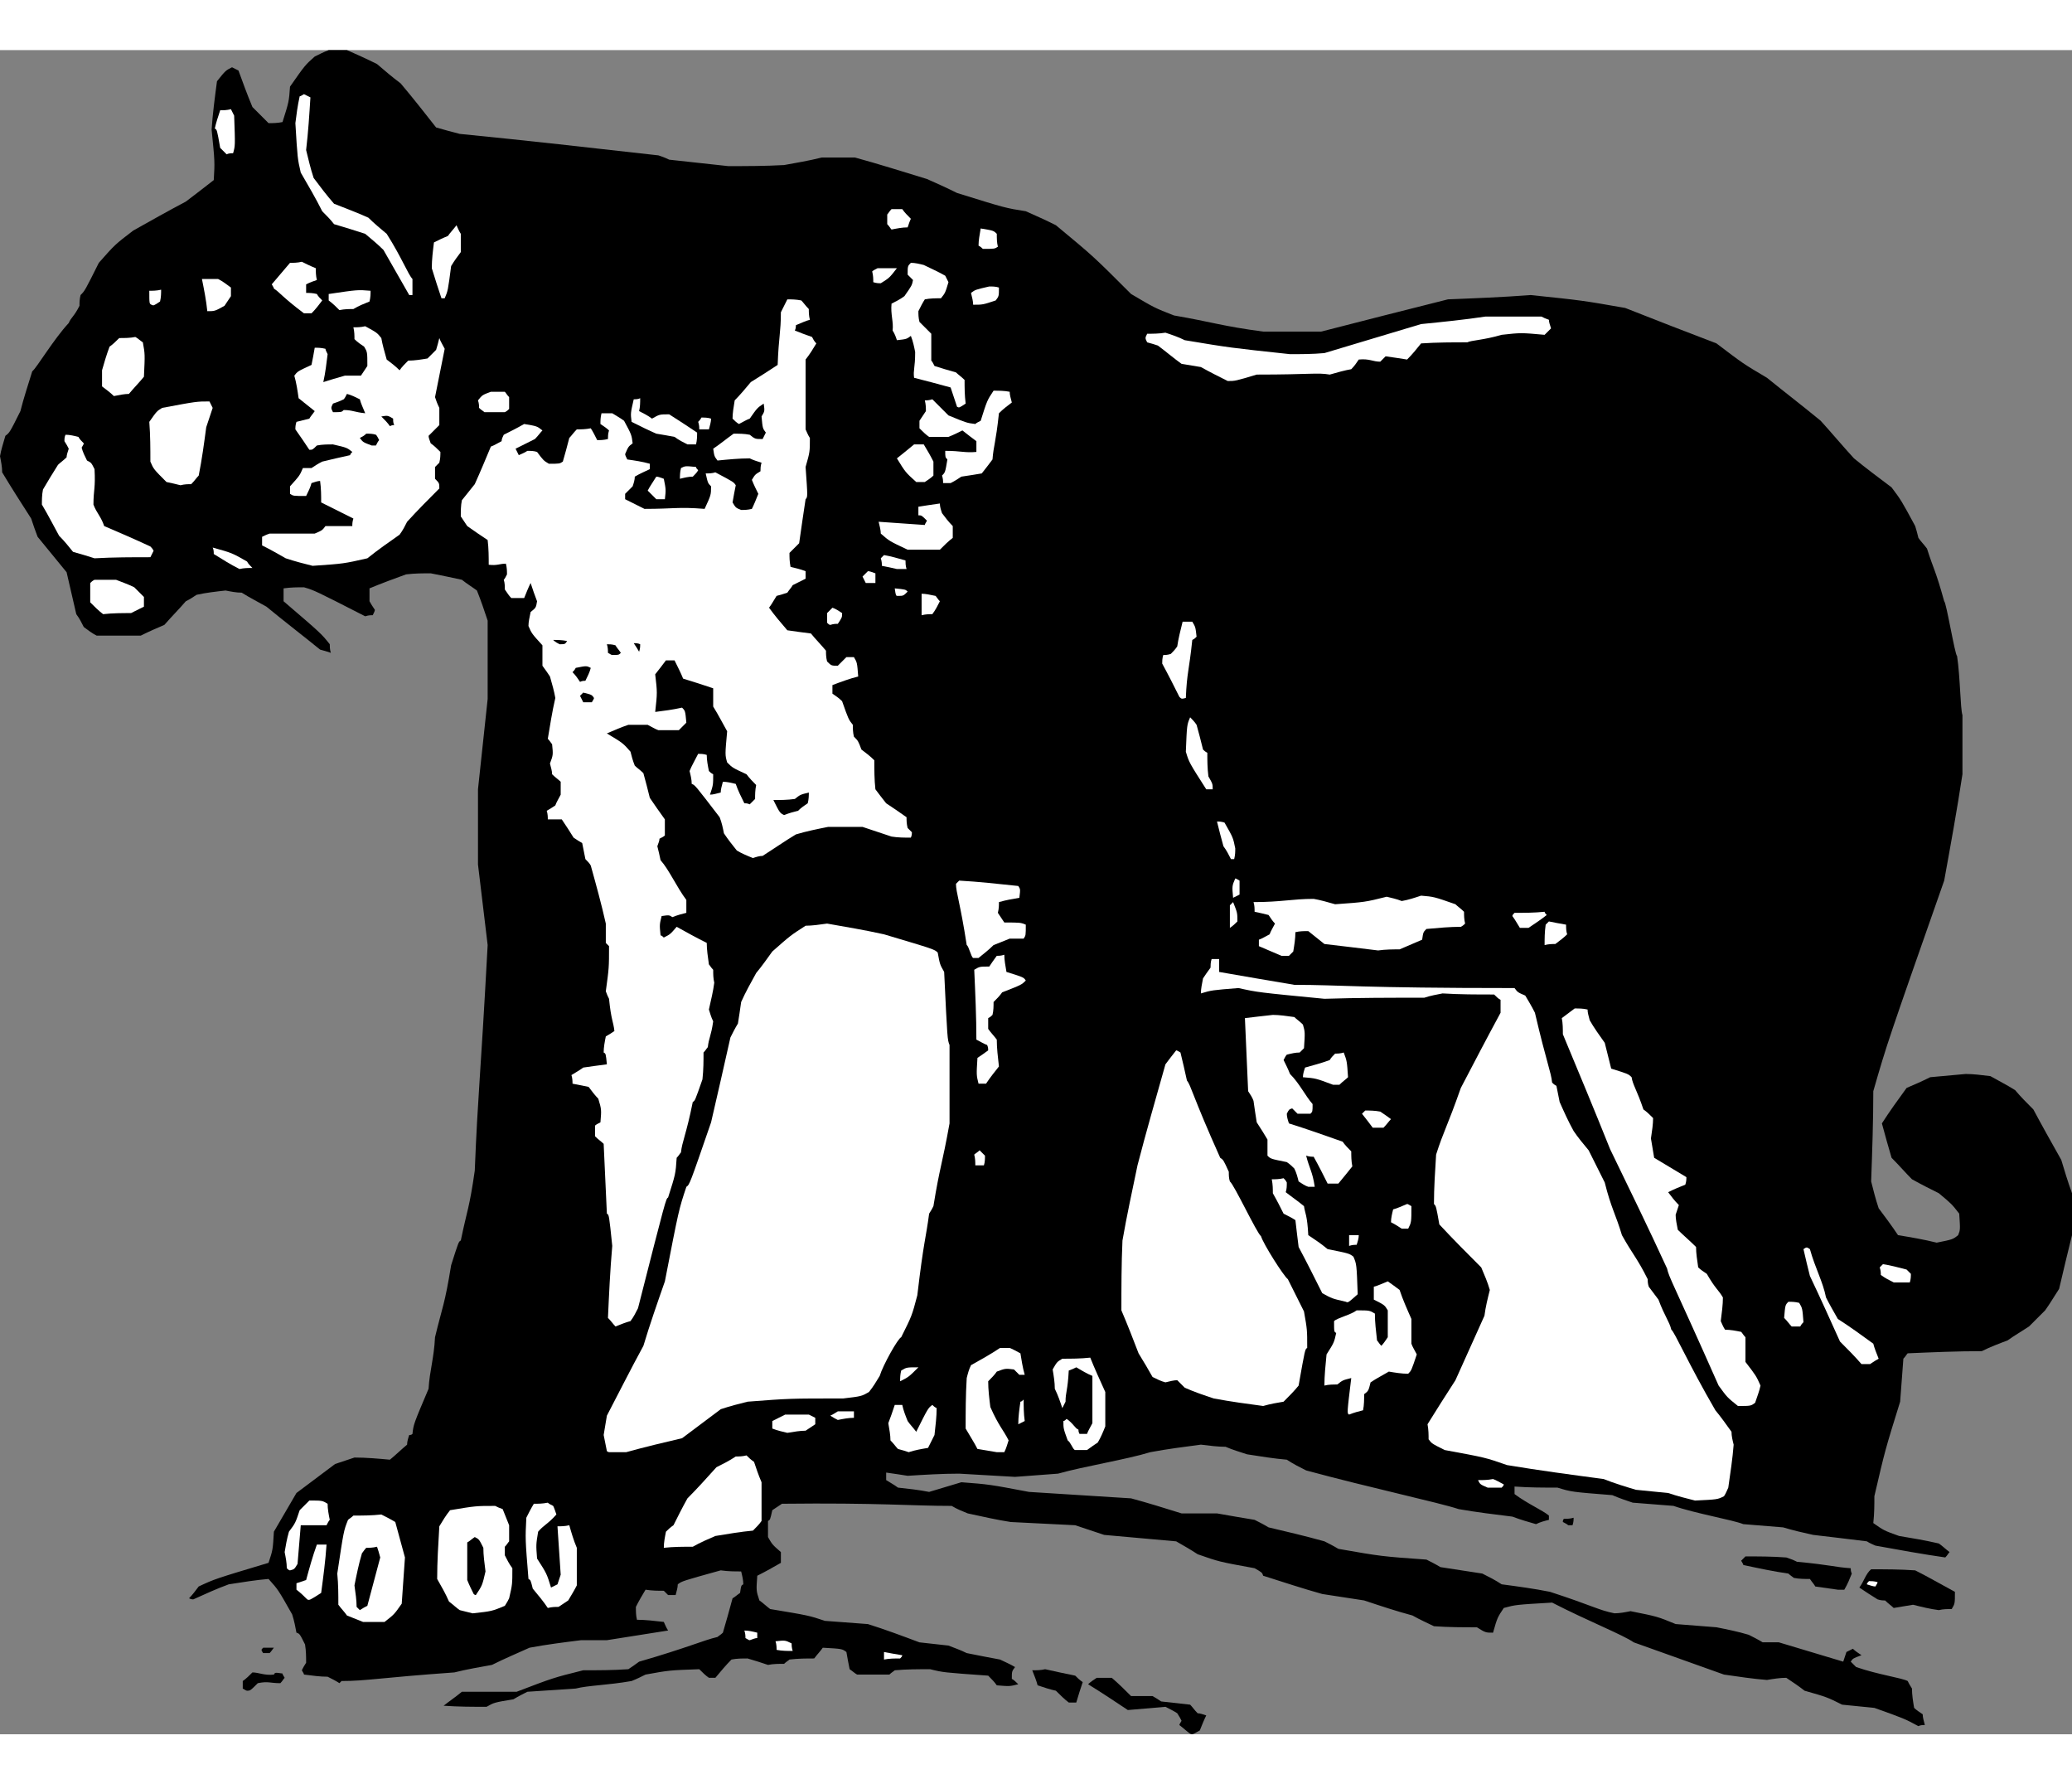 <?xml version="1.0" encoding="UTF-8"?>
<!DOCTYPE svg PUBLIC "-//W3C//DTD SVG 1.1//EN" "http://www.w3.org/Graphics/SVG/1.1/DTD/svg11.dtd">
<!-- Creator: CorelDRAW -->
<svg xmlns="http://www.w3.org/2000/svg" xml:space="preserve" width="7.848in" height="6.757in" version="1.1" style="shape-rendering:geometricPrecision; text-rendering:geometricPrecision; image-rendering:optimizeQuality; fill-rule:evenodd; clip-rule:evenodd"
viewBox="0 0 10113.55 8218.54"
 xmlns:xlink="http://www.w3.org/1999/xlink"
 xmlns:xodm="http://www.corel.com/coreldraw/odm/2003">
 <rect x="0" y="0" width="10113.55" height="8218.54" fill="#808080" stroke="none"/>
 <defs>
  <style type="text/css">
   <![CDATA[
    .fil0 {fill:black}
    .fil1 {fill:white}
   ]]>
  </style>
 </defs>
 <g id="Layer_x0020__x0028_Black_x0020_and_x0020_White_x0029_">
  <g id="_2008381844128">
   <path class="fil0" d="M5809.13 8215.63c-15.72,-10.49 -31.45,-26.23 -52.42,-41.94 0,-5.25 5.24,-10.49 10.48,-20.97 -5.24,-10.49 -10.48,-20.97 -20.97,-36.7 -15.72,-10.49 -36.69,-20.97 -57.66,-31.46 -57.68,5.25 -120.59,10.49 -183.51,15.73 -62.92,-41.94 -125.83,-83.89 -193.99,-125.83 10.48,-10.48 26.21,-20.97 41.94,-31.45 20.97,0 47.18,0 73.39,0 31.46,26.21 62.92,57.68 94.38,89.13 31.45,0 68.15,0 104.86,0 10.48,5.24 26.21,15.73 41.94,26.21 47.18,5.24 94.37,10.49 141.55,15.73 10.49,10.48 20.97,26.21 36.7,41.94 10.49,0 26.21,5.24 41.94,10.48 -10.48,20.97 -20.97,47.2 -31.45,73.41 -36.7,20.97 -36.7,20.97 -47.2,15.73z"/>
   <path class="fil0" d="M9363.82 8178.92c-68.17,-36.7 -68.17,-36.7 -214.96,-89.13 -52.44,-5.25 -104.86,-10.49 -157.3,-15.73 -73.39,-36.7 -73.39,-36.7 -183.49,-68.15 -26.23,-20.97 -57.68,-41.94 -89.14,-62.92 -31.45,0 -62.92,5.24 -94.37,10.48 -68.15,-5.24 -136.32,-15.72 -209.72,-26.21 -146.8,-52.42 -293.6,-104.86 -440.41,-157.28 -52.42,-36.7 -225.44,-104.86 -398.45,-193.99 -178.27,10.48 -178.27,10.48 -235.94,26.21 -31.45,47.18 -31.45,47.18 -52.42,120.58 -36.7,0 -36.7,0 -78.65,-26.21 -68.15,0 -136.31,0 -209.72,-5.24 -31.45,-15.73 -68.15,-31.46 -104.86,-52.42 -78.63,-20.97 -157.28,-47.2 -235.93,-73.41 -68.15,-10.48 -136.31,-20.97 -204.46,-31.45 -94.38,-26.23 -188.75,-57.68 -288.37,-89.14 -5.24,-15.72 -5.24,-15.72 -41.94,-36.69 -173.01,-31.46 -173.01,-31.46 -277.87,-68.17 -31.45,-20.97 -68.15,-41.94 -104.86,-62.92 -115.34,-10.48 -230.69,-20.97 -351.27,-31.45 -47.2,-15.73 -94.38,-31.45 -141.56,-47.18 -104.86,-5.24 -209.72,-10.49 -314.58,-15.73 -68.15,-10.48 -136.31,-26.21 -209.72,-41.94 -26.21,-10.48 -52.42,-20.97 -78.63,-36.7 -199.24,0 -356.52,-15.72 -828.38,-10.48 -15.73,10.48 -31.46,20.97 -47.2,31.45 -10.48,47.2 -10.48,47.2 -20.97,52.44 0,26.21 0,52.42 0,78.63 20.97,36.7 20.97,36.7 62.92,73.41 0,15.73 0,31.45 0,52.42 -36.69,20.97 -73.39,41.94 -115.34,62.92 -5.24,73.41 -5.24,73.41 10.48,120.59 15.73,10.49 31.46,26.21 52.44,41.94 188.75,31.46 188.75,31.46 267.39,57.68 68.15,5.24 136.31,10.48 209.7,15.72 83.89,26.23 167.77,57.68 251.66,89.14 47.18,5.24 94.38,10.48 141.56,15.72 26.21,10.49 57.68,20.97 89.13,36.7 52.44,10.49 104.86,20.97 162.53,31.46 20.97,10.48 47.18,20.97 73.39,36.69 -15.73,20.97 -15.73,20.97 -15.73,57.68 10.49,5.24 20.97,15.73 31.46,26.21 -41.94,10.49 -41.94,10.49 -104.86,5.25 -10.49,-15.73 -26.21,-31.46 -41.94,-47.2 -220.2,-15.72 -220.2,-15.72 -283.11,-31.45 -57.68,0 -115.35,0 -173.01,5.24 -5.25,5.24 -15.73,10.49 -26.23,20.97 -52.42,0 -104.86,0 -157.28,0 -10.49,-5.24 -20.97,-15.73 -36.7,-26.21 -5.24,-26.21 -10.48,-52.44 -15.73,-83.89 -20.97,-15.73 -20.97,-15.73 -115.34,-20.97 -10.48,15.73 -26.21,31.45 -41.94,52.42 -36.7,0 -78.65,0 -120.59,5.25 -5.24,5.24 -15.72,10.48 -26.21,20.97 -26.21,0 -52.42,0 -78.65,5.24 -31.45,-10.49 -62.92,-20.97 -99.61,-31.46 -26.21,0 -52.44,0 -78.65,5.25 -26.21,26.21 -52.42,57.66 -78.65,89.13 -10.48,0 -20.97,0 -31.45,0 -15.73,-10.49 -31.46,-26.21 -47.18,-41.94 -146.8,5.24 -146.8,5.24 -262.15,26.21 -20.97,10.49 -41.94,20.97 -68.15,31.46 -120.59,20.97 -209.72,20.97 -272.63,36.69 -78.63,5.25 -157.28,10.49 -235.93,15.73 -20.97,10.49 -41.94,20.97 -68.15,36.7 -94.37,15.72 -94.37,15.72 -131.07,36.69 -68.15,0 -136.32,0 -209.72,-5.24 26.21,-20.97 57.68,-41.94 89.13,-68.15 89.13,0 178.25,0 267.39,0 178.25,-68.15 178.25,-68.15 325.06,-104.86 73.39,0 146.8,0 220.2,-5.24 15.73,-10.49 31.46,-20.97 52.44,-36.7 235.93,-68.15 314.58,-104.86 382.73,-120.59 5.24,-5.24 15.73,-10.48 26.21,-20.97 15.73,-52.42 31.46,-110.1 47.18,-167.76 10.49,-5.25 20.97,-15.73 36.7,-26.23 5.24,-36.69 5.24,-36.69 15.73,-41.94 0,-20.97 -5.24,-41.94 -10.49,-62.92 -31.45,0 -62.92,0 -99.61,-5.24 -188.75,52.44 -188.75,52.44 -209.72,68.15 0,15.73 -5.25,31.46 -10.49,52.44 -10.48,0 -20.97,0 -36.7,0 -5.24,-5.24 -10.48,-10.49 -20.97,-20.97 -26.21,0 -57.66,0 -89.13,-5.24 -15.72,26.21 -31.45,52.42 -47.18,83.89 0,20.97 0,41.94 5.24,62.9 41.94,0 83.89,5.25 131.07,10.49 5.25,10.48 10.49,26.21 20.97,41.94 -99.61,15.73 -199.22,31.45 -298.84,47.18 -41.94,0 -83.89,0 -125.83,0 -83.87,10.49 -167.76,20.97 -251.65,36.7 -57.68,26.21 -120.59,52.42 -183.51,83.89 -57.68,10.48 -120.59,20.97 -183.51,36.7 -367,26.21 -429.91,41.94 -550.51,41.94 0,0 -5.24,5.24 -10.48,10.48 -15.73,-10.48 -36.7,-20.97 -57.68,-31.45 -36.69,0 -73.39,-5.25 -115.34,-10.49 0,-5.24 -5.24,-10.48 -10.49,-20.97 5.25,-10.48 10.49,-20.97 20.97,-36.7 0,-26.21 0,-57.66 -5.24,-89.13 -26.21,-52.42 -26.21,-52.42 -41.94,-57.68 -5.24,-26.21 -10.48,-57.66 -20.97,-89.13 -68.15,-120.58 -68.15,-120.58 -115.34,-173.01 -62.92,5.24 -125.83,15.73 -193.99,26.21 -57.68,20.97 -115.35,47.2 -173.03,73.41 -5.24,0 -10.48,0 -20.97,-5.24 15.73,-15.73 31.46,-36.7 47.2,-57.68 78.63,-36.7 78.63,-36.7 340.79,-115.35 20.97,-62.92 20.97,-62.92 26.21,-152.04 36.7,-62.92 73.39,-125.83 110.1,-188.75 62.92,-47.18 125.83,-94.37 188.75,-141.55 31.45,-10.49 62.92,-20.97 94.37,-31.46 57.68,0 115.35,5.24 173.03,10.49 26.21,-20.97 52.42,-47.18 83.89,-73.41 0,-15.72 5.24,-31.45 10.48,-47.18 5.24,0 10.49,0 15.73,-5.24 5.24,-47.18 5.24,-47.18 78.63,-220.21 5.25,-89.13 26.23,-146.79 31.46,-251.65 36.7,-152.06 47.18,-157.3 78.65,-351.28 36.69,-115.34 36.69,-115.34 47.18,-120.59 31.45,-152.04 41.94,-157.28 68.15,-340.79 15.73,-387.97 26.21,-419.42 62.92,-1101 -15.73,-131.08 -31.45,-262.15 -47.18,-393.22 0,-120.59 0,-241.17 0,-367 15.73,-146.8 31.45,-293.6 47.18,-440.41 0,-125.83 0,-251.66 0,-382.73 -15.73,-47.18 -31.45,-94.37 -52.42,-146.8 -20.97,-15.73 -47.2,-31.45 -73.41,-52.42 -47.18,-10.49 -99.62,-20.97 -152.04,-31.46 -36.7,0 -78.65,0 -120.59,5.24 -57.66,20.97 -115.34,41.94 -178.25,68.17 0,20.97 0,41.94 0,62.92 5.24,10.48 15.73,26.21 26.21,41.94 0,5.24 -5.24,15.72 -10.48,26.21 -10.49,0 -20.97,0 -36.7,5.24 -246.42,-125.83 -246.42,-125.83 -298.84,-141.56 -31.46,0 -62.92,0 -99.62,5.25 0,20.97 0,41.94 0,62.92 183.51,157.28 183.51,157.28 225.45,209.7 0,10.49 0,26.23 5.24,41.94 -15.73,-5.24 -31.45,-10.48 -52.42,-15.72 -83.89,-68.17 -173.03,-136.32 -262.15,-209.72 -36.7,-20.97 -78.65,-41.94 -120.58,-68.15 -26.23,0 -52.44,-5.25 -78.65,-10.49 -47.18,5.24 -94.38,10.49 -141.56,20.97 -15.73,10.49 -31.45,20.97 -52.42,31.46 -31.46,36.69 -68.17,73.39 -104.86,115.34 -36.7,15.73 -73.41,31.45 -115.35,52.42 -68.15,0 -141.55,0 -214.96,0 -20.97,-10.48 -41.94,-26.21 -62.92,-41.93 -10.48,-20.97 -20.97,-41.94 -36.69,-62.92 -15.73,-68.17 -31.46,-136.32 -47.2,-204.48 -47.18,-57.68 -94.37,-115.35 -141.55,-173.01 -10.49,-26.21 -20.97,-57.68 -31.46,-89.13 -47.18,-73.41 -94.37,-146.8 -141.56,-225.45 0,-26.21 -5.24,-52.42 -10.48,-78.65 5.24,-31.45 15.73,-62.92 26.21,-99.61 20.97,-15.73 20.97,-15.73 73.41,-120.59 15.72,-62.92 36.69,-125.83 57.66,-193.99 20.97,-15.73 104.86,-157.3 178.27,-235.93 10.48,-26.23 26.21,-31.46 52.42,-83.89 0,-15.73 0,-31.46 5.25,-52.44 20.96,-20.97 20.96,-20.97 89.13,-157.28 78.63,-89.13 78.63,-89.13 167.77,-157.3 83.89,-47.18 167.76,-94.37 256.9,-141.55 41.94,-31.46 89.13,-68.15 136.31,-104.86 5.24,-89.13 5.24,-89.13 -10.48,-246.42 5.24,-78.63 15.72,-157.28 26.21,-235.93 41.94,-52.42 41.94,-52.42 73.39,-68.15 10.49,5.24 20.97,10.48 31.46,15.73 20.97,57.66 41.94,115.34 68.15,178.25 26.21,26.21 52.42,52.44 78.65,78.65 20.97,0 41.94,0 68.15,-5.24 31.45,-99.62 31.45,-99.62 36.7,-173.03 73.39,-104.86 73.39,-104.86 120.58,-146.8 20.97,-10.48 41.94,-20.97 68.17,-31.45 26.21,0 57.66,0 89.13,0 47.18,20.97 94.37,41.94 146.8,68.15 36.69,31.46 73.39,62.92 115.34,94.38 57.68,68.15 115.34,141.55 173.01,214.96 36.7,10.48 73.41,20.97 115.35,31.45 319.82,31.46 644.87,68.15 969.93,104.86 15.73,5.24 31.46,10.49 52.44,20.97 94.37,10.49 188.75,20.97 288.35,31.46 89.13,0 178.27,0 272.63,-5.25 57.68,-10.48 120.59,-20.97 183.51,-36.69 52.42,0 104.86,0 162.52,0 115.35,31.45 230.69,68.15 351.28,104.86 47.18,20.97 94.37,41.94 146.8,68.15 235.93,73.39 235.93,73.39 335.55,89.13 47.18,20.97 94.37,41.94 146.8,68.15 183.49,152.04 183.49,152.04 367,335.55 115.34,68.15 115.34,68.15 209.72,104.86 183.49,31.45 235.93,52.42 435.15,78.65 94.38,0 188.75,0 283.13,0 204.46,-52.44 408.94,-104.86 618.66,-157.3 131.07,-5.24 267.38,-10.48 403.7,-20.97 251.65,26.21 251.65,26.21 461.37,62.92 146.8,57.68 293.6,115.35 445.65,173.01 131.07,99.62 131.07,99.62 246.42,167.77 83.89,68.15 173.01,136.32 262.14,209.72 52.44,57.68 104.86,120.59 162.53,183.51 57.68,47.18 120.59,94.37 183.51,141.55 47.18,62.92 47.18,62.92 115.34,188.75 5.24,15.73 10.48,36.7 15.73,57.68 10.48,15.73 26.21,31.46 41.94,52.42 31.45,99.62 41.94,104.86 83.89,256.91 10.48,5.24 52.42,262.14 62.92,267.38 15.72,104.86 15.72,256.9 26.21,288.37 0,94.37 0,188.75 0,288.35 -26.21,173.01 -57.68,346.04 -89.13,519.06 -277.87,791.67 -277.87,791.67 -346.04,1027.6 0,146.8 -5.24,293.6 -10.48,440.41 10.48,41.94 20.97,83.89 36.7,131.07 31.45,41.94 62.92,83.89 94.37,131.07 62.92,10.49 125.83,20.97 188.75,36.7 78.65,-15.73 78.65,-15.73 104.86,-36.7 10.48,-26.21 10.48,-26.21 5.24,-104.86 -36.7,-47.18 -36.7,-47.18 -99.62,-99.61 -41.94,-20.97 -83.89,-41.94 -131.07,-68.17 -31.45,-31.45 -62.92,-68.15 -99.61,-104.86 -15.73,-52.42 -31.46,-110.1 -47.2,-167.76 36.7,-57.68 78.65,-115.35 120.59,-173.03 36.7,-15.72 73.39,-31.45 115.34,-52.42 57.68,-5.24 115.35,-10.49 173.03,-15.73 36.69,0 78.63,5.24 120.58,10.49 36.7,20.97 78.65,41.94 120.59,68.15 26.21,31.45 57.68,62.92 89.13,94.37 41.94,78.65 89.13,162.53 136.32,246.42 15.72,52.42 31.45,104.86 52.42,162.53 0,68.15 0,136.31 0,204.46 -20.97,83.89 -41.94,173.01 -62.92,262.15 -20.97,31.45 -41.94,68.15 -68.15,104.84 -26.21,26.23 -52.44,52.44 -78.65,78.65 -31.45,20.97 -68.15,41.94 -104.86,68.15 -41.94,15.73 -83.89,31.46 -125.83,52.44 -120.58,0 -241.17,5.24 -361.76,10.48 -5.24,5.25 -10.48,15.73 -20.97,26.23 -5.24,68.15 -10.48,136.31 -15.73,209.7 -73.39,235.94 -73.39,235.94 -125.82,461.38 0,41.94 0,83.89 -5.25,131.07 52.44,36.7 52.44,36.7 125.83,62.92 62.92,10.49 125.83,20.97 193.99,36.7 15.73,10.48 31.46,26.21 52.44,41.94 -5.24,5.24 -10.49,15.73 -20.97,26.21 -110.1,-15.73 -225.45,-36.7 -340.79,-57.68 -10.49,-5.24 -26.21,-10.48 -41.94,-20.97 -83.89,-10.48 -173.01,-20.97 -262.14,-31.45 -47.2,-10.48 -94.38,-20.97 -146.8,-36.7 -62.92,-5.24 -125.83,-10.48 -194,-15.72 -52.42,-20.97 -235.93,-52.44 -340.79,-89.14 -62.92,-5.24 -131.07,-10.48 -199.22,-15.72 -31.45,-10.49 -62.92,-20.97 -99.62,-36.7 -199.22,-15.73 -199.22,-15.73 -267.38,-36.7 -68.15,0 -136.32,0 -209.72,-5.24 0,10.48 0,20.97 0,36.7 62.92,47.18 136.31,78.63 167.77,104.86 0,5.24 0,10.48 0,20.97 -20.97,5.24 -41.94,10.48 -62.92,20.97 -36.7,-10.49 -73.41,-20.97 -115.35,-36.7 -83.89,-10.49 -173.01,-20.97 -262.14,-36.7 -94.37,-31.45 -435.15,-104.86 -744.49,-188.75 -31.45,-15.73 -62.92,-31.45 -94.37,-52.42 -62.92,-5.25 -125.83,-15.73 -194,-26.23 -31.45,-10.48 -68.15,-20.96 -104.84,-36.69 -36.7,0 -78.65,-5.24 -120.59,-10.49 -78.65,10.49 -162.53,20.97 -246.42,36.7 -120.58,36.7 -319.82,68.15 -450.89,104.86 -68.15,5.24 -136.31,10.48 -209.72,15.73 -89.13,-5.25 -178.25,-10.49 -272.63,-15.73 -83.89,0 -167.77,5.24 -251.65,10.48 -31.46,-5.24 -68.17,-10.48 -104.86,-15.72 0,10.48 0,20.97 0,36.69 15.72,10.49 36.69,20.97 57.66,36.7 47.2,5.24 99.62,10.49 152.04,20.97 52.44,-15.73 104.86,-31.45 157.3,-47.18 136.31,10.48 136.31,10.48 330.3,47.18 162.53,10.49 330.31,20.97 498.08,31.46 78.65,20.97 162.52,47.18 246.41,73.39 57.68,0 115.35,0 173.03,0 57.66,10.49 120.58,20.97 183.49,31.46 20.97,10.48 41.94,20.97 68.15,36.69 89.14,20.97 178.27,41.94 272.63,68.15 20.97,10.49 41.94,20.97 68.15,36.7 209.72,36.7 209.72,36.7 429.93,52.44 20.97,10.48 41.94,20.97 68.15,36.69 68.15,10.49 136.31,20.97 204.48,31.46 31.45,15.73 62.9,31.45 94.37,52.42 78.65,10.49 157.28,20.97 235.93,36.7 209.72,68.15 235.93,89.13 314.58,104.86 26.21,0 52.42,-5.24 78.65,-10.48 131.07,26.21 131.07,26.21 220.2,62.9 62.92,5.25 131.07,10.49 199.22,15.73 52.44,10.49 104.86,20.97 157.3,36.7 20.97,10.48 41.94,20.97 68.15,36.7 26.21,0 52.42,0 78.65,0 104.86,31.45 209.7,62.92 314.56,94.37 5.25,-15.73 10.49,-31.45 15.73,-47.18 10.49,-5.24 20.97,-10.49 31.46,-15.73 10.48,10.49 26.21,20.97 41.94,31.46 -41.94,15.72 -41.94,15.72 -52.44,31.45 5.24,5.24 15.73,15.73 26.21,26.21 104.86,36.7 220.21,52.44 251.66,68.17 5.24,10.48 10.49,20.97 20.97,36.69 0,31.46 5.24,62.92 10.49,94.38 10.48,10.48 26.21,20.97 41.94,31.45 0,15.73 5.24,31.46 10.48,52.44 -10.48,0 -20.97,0 -31.45,5.24z"/>
   <path class="fil0" d="M5216.69 8063.57c-20.97,-15.72 -41.94,-36.69 -62.92,-57.66 -26.23,-5.24 -57.68,-15.73 -89.14,-26.21 -5.24,-20.97 -15.72,-47.2 -26.21,-73.41 20.97,0 41.94,0 62.92,-5.24 47.18,10.48 94.38,20.97 146.8,31.45 10.48,10.49 20.97,20.97 36.7,31.46 -10.49,31.45 -20.97,62.92 -31.46,99.61 -10.48,0 -20.97,0 -36.69,0z"/>
   <path class="fil0" d="M1205.87 8005.91c-5.24,0 -10.49,-5.24 -20.97,-10.49 0,-10.48 0,-20.97 0,-36.69 15.73,-10.49 31.45,-26.23 47.18,-41.94 31.45,0 57.68,15.72 104.86,10.48 5.24,-10.48 5.24,-10.48 41.94,-5.24 0,5.24 5.24,10.48 10.48,20.97 -5.24,5.24 -10.48,15.73 -20.97,26.21 -52.42,0 -57.66,-10.48 -110.1,0 -36.7,36.7 -36.7,36.7 -52.42,36.7z"/>
   <path class="fil1" d="M4314.9 7853.87c0,-10.49 0,-20.97 0,-36.7 26.21,5.24 57.68,10.48 89.13,15.73 0,5.24 -5.24,10.48 -10.48,15.72 -26.21,0 -52.44,0 -78.65,5.25z"/>
   <path class="fil0" d="M1284.5 7822.4c-10.48,-15.73 -10.48,-15.73 0,-26.21 15.73,0 31.46,0 52.44,0 -5.24,5.24 -10.49,15.73 -20.97,26.21 -10.49,0 -20.97,0 -31.46,0z"/>
   <path class="fil1" d="M3790.61 7806.67c0,-10.48 0,-26.21 -5.24,-41.94 47.18,-5.24 47.18,-5.24 78.65,10.49 0,10.48 0,20.97 5.24,36.7 -26.21,0 -52.42,0 -78.65,-5.25z"/>
   <path class="fil1" d="M3659.54 7759.49c-5.24,0 -10.48,-5.24 -20.97,-10.48 0,-10.49 0,-20.97 -5.24,-36.7 20.97,0 41.94,5.24 62.92,10.48 0,5.25 0,15.73 0,26.23 -10.49,0 -20.97,5.24 -36.7,10.48z"/>
   <path class="fil1" d="M1772.09 7670.36c-26.21,-10.49 -52.42,-20.97 -78.63,-31.45 -10.49,-15.73 -26.23,-31.46 -41.94,-52.44 0,-47.18 0,-99.62 -5.25,-152.04 31.46,-209.72 31.46,-209.72 52.44,-262.14 5.24,-5.25 15.73,-10.49 26.21,-20.97 41.94,0 89.13,0 136.32,-5.25 20.97,10.49 41.94,20.97 68.15,36.7 15.73,57.68 31.45,115.34 47.18,173.01 -5.24,73.41 -10.48,146.8 -15.73,225.45 -36.69,52.42 -36.69,52.42 -83.89,89.13 -31.45,0 -68.15,0 -104.86,0z"/>
   <path class="fil1" d="M2306.88 7628.42c-20.97,-5.24 -41.94,-10.48 -62.92,-15.73 -15.73,-10.48 -31.46,-26.21 -52.44,-41.94 -15.73,-36.69 -36.7,-73.39 -57.68,-110.1 0,-83.89 5.25,-167.77 10.49,-256.9 15.73,-26.21 31.45,-52.42 52.42,-78.65 125.83,-20.97 125.83,-20.97 220.21,-20.97 10.48,5.25 20.97,10.49 36.69,15.73 10.49,26.21 20.97,52.44 31.46,78.65 0,26.21 0,52.42 0,78.63 -5.24,5.25 -10.49,15.73 -20.97,26.23 0,10.48 0,26.21 0,41.94 10.48,20.97 20.97,41.94 36.7,62.92 0,78.63 0,78.63 -15.73,146.8 -5.24,10.48 -10.49,20.97 -20.97,36.69 -62.92,26.23 -62.92,26.23 -157.28,36.7z"/>
   <path class="fil0" d="M1756.38 7612.69c-5.25,-5.24 -10.49,-10.48 -15.73,-15.72 0,-31.46 -5.24,-68.17 -10.49,-104.86 10.49,-52.44 20.97,-104.86 36.7,-157.3 5.24,-5.24 10.49,-15.73 20.97,-26.21 15.73,0 31.46,0 52.44,-5.24 5.24,15.72 10.48,31.45 15.72,52.42 -20.97,78.65 -41.94,157.3 -62.92,235.93 -10.48,5.25 -20.97,10.49 -36.69,20.97z"/>
   <path class="fil0" d="M9463.43 7612.69c-41.94,-5.24 -83.89,-15.72 -125.83,-26.21 -31.45,5.24 -62.92,10.49 -94.37,15.73 -10.48,-10.49 -26.21,-20.97 -41.94,-36.7 -10.48,0 -20.97,0 -36.7,-5.24 -26.21,-15.73 -57.66,-36.7 -89.13,-57.68 20.97,-26.21 31.46,-68.15 57.68,-89.13 68.15,0 141.55,0 214.96,5.24 62.92,31.46 125.83,68.15 193.99,104.86 0,57.68 0,57.68 -15.73,83.89 -20.97,0 -41.94,0 -62.92,5.24z"/>
   <path class="fil1" d="M2673.88 7602.21c-20.97,-31.46 -47.18,-62.92 -73.41,-94.38 -10.48,-41.94 -10.48,-41.94 -20.97,-47.18 -15.72,-193.99 -15.72,-193.99 -10.48,-298.84 10.48,-20.97 20.97,-41.94 36.7,-68.15 20.97,0 41.94,0 68.15,-5.24 5.24,5.24 15.73,10.48 26.21,15.72 5.24,10.49 10.49,26.23 15.73,41.94 -41.94,47.2 -62.92,52.44 -89.13,83.89 -10.49,62.92 -10.49,62.92 -5.25,131.07 47.2,73.41 47.2,73.41 68.17,141.56 10.48,-5.24 20.97,-10.48 31.45,-15.73 5.24,-15.72 10.49,-31.45 15.73,-47.18 -5.24,-78.65 -10.49,-157.28 -15.73,-235.93 15.73,0 36.7,0 57.68,-5.24 10.48,36.7 20.97,73.39 36.7,110.1 0,57.68 0,120.59 0,183.51 -10.49,20.97 -26.23,47.18 -41.94,73.39 -15.73,10.49 -31.46,20.97 -47.2,31.46 -15.72,0 -31.45,0 -52.42,5.24z"/>
   <path class="fil1" d="M1499.48 7560.26c-15.73,-15.73 -31.46,-31.46 -52.44,-47.18 0,-10.49 0,-20.97 0,-31.46 15.73,-5.24 31.46,-10.48 47.18,-15.73 15.73,-57.66 31.46,-115.34 52.44,-173.01 15.73,0 31.45,0 47.18,0 -5.24,78.65 -15.73,157.3 -26.21,235.93 -57.68,36.7 -57.68,36.7 -68.15,31.46z"/>
   <path class="fil0" d="M2312.12 7534.05c-10.49,-20.97 -20.97,-41.94 -31.46,-68.17 0,-57.66 0,-120.58 0,-183.49 10.49,-5.25 20.97,-15.73 36.7,-26.23 20.97,10.49 20.97,10.49 41.94,52.44 0,36.7 5.24,73.39 10.49,115.34 -15.73,68.17 -15.73,68.17 -47.2,115.35 0,0 -5.24,0 -10.48,-5.24z"/>
   <path class="fil0" d="M8970.6 7513.08c-36.7,-5.25 -73.39,-10.49 -110.1,-15.73 -5.24,-10.49 -15.73,-20.97 -26.21,-36.7 -26.21,0 -52.44,0 -78.65,-5.24 -5.24,-5.24 -15.73,-10.49 -26.21,-20.97 -73.41,-10.49 -146.8,-26.21 -220.21,-41.94 0,-5.24 -5.24,-10.49 -10.48,-20.97 5.24,-5.24 10.48,-10.49 20.97,-20.97 62.92,0 131.07,0 199.22,5.24 15.73,5.24 31.46,10.49 52.44,20.97 167.77,15.73 183.49,26.21 262.14,31.46 0,5.24 0,15.72 5.24,26.21 -10.48,26.21 -20.97,52.42 -36.69,78.65 -10.49,0 -20.97,0 -31.46,0z"/>
   <path class="fil1" d="M9112.16 7486.85c0,-5.24 5.24,-10.48 10.48,-15.72 10.49,0 26.23,0 41.94,5.24 0,5.24 -5.24,10.48 -10.48,20.97 -10.49,0 -26.21,-5.24 -41.94,-10.49z"/>
   <path class="fil1" d="M1415.59 7418.7c-5.25,0 -10.49,-5.24 -15.73,-10.48 0,-26.23 -5.24,-52.44 -10.49,-78.65 5.25,-31.46 10.49,-62.92 20.97,-99.62 31.46,-41.94 31.46,-41.94 52.44,-104.86 15.73,-15.72 31.45,-31.45 47.18,-47.18 62.92,0 62.92,0 89.13,15.73 0,26.21 5.25,52.42 10.49,78.65 -5.24,5.24 -10.49,15.72 -15.73,26.21 -41.94,0 -83.89,0 -125.83,0 -5.24,62.92 -10.48,125.83 -15.73,188.75 -15.72,26.21 -15.72,26.21 -36.69,31.45z"/>
   <path class="fil1" d="M3240.1 7308.6c0,-26.21 5.25,-52.44 10.49,-78.65 10.48,-10.48 20.97,-20.97 36.7,-31.45 20.97,-41.94 41.94,-83.89 68.15,-131.07 47.18,-47.2 94.37,-99.62 141.56,-152.06 31.45,-15.72 62.92,-31.45 94.37,-52.42 15.73,0 31.46,0 52.42,-5.24 10.49,10.48 20.97,20.97 36.7,31.45 10.49,31.46 20.97,62.92 36.7,99.62 0,62.92 0,125.83 0,188.75 -10.49,15.73 -26.21,31.45 -41.94,47.18 -57.68,5.24 -120.59,15.73 -183.51,26.21 -36.69,15.73 -73.39,31.46 -110.1,52.44 -47.18,0 -94.37,0 -141.56,5.24z"/>
   <path class="fil0" d="M7654.63 7198.5c-5.24,-5.24 -15.72,-10.49 -26.21,-15.73 0,-5.24 0,-10.48 5.24,-15.73 15.73,0 31.46,0 47.18,-5.24 0,10.49 0,20.97 -5.24,36.7 -5.24,0 -10.48,0 -20.97,0z"/>
   <path class="fil1" d="M8273.29 7077.91c-41.94,-10.48 -83.89,-20.97 -131.07,-36.7 -52.42,-5.24 -104.86,-10.48 -157.28,-15.72 -52.44,-15.73 -104.86,-31.46 -157.3,-52.44 -157.28,-20.97 -314.56,-41.94 -471.86,-68.15 -104.86,-36.7 -104.86,-36.7 -304.08,-73.39 -62.92,-31.46 -62.92,-31.46 -78.65,-52.44 0,-20.97 0,-47.18 -5.24,-73.39 41.94,-68.17 89.13,-141.56 136.31,-214.97 47.2,-104.84 94.38,-209.7 141.56,-314.56 5.24,-41.94 15.73,-83.89 26.21,-125.83 -10.48,-36.7 -26.21,-73.41 -41.94,-110.1 -68.15,-68.17 -136.31,-136.32 -204.46,-209.72 -15.73,-89.13 -15.73,-89.13 -26.23,-99.62 0,-78.65 5.25,-157.28 10.49,-241.17 36.7,-115.35 52.42,-131.08 120.59,-325.07 62.92,-120.58 125.82,-241.17 193.99,-367 0,-20.97 0,-41.94 0,-62.92 -10.49,-5.24 -20.97,-15.73 -31.46,-26.21 -83.89,0 -167.77,0 -251.66,-5.24 -26.21,5.24 -57.66,10.48 -89.13,20.97 -162.52,0 -325.06,0 -487.59,5.24 -325.06,-31.46 -325.06,-31.46 -419.42,-52.44 -131.08,10.49 -131.08,10.49 -183.51,26.23 0,-20.97 5.24,-47.2 10.48,-73.41 10.49,-15.73 20.97,-31.45 36.7,-52.42 0,-10.49 0,-26.23 5.24,-41.94 10.49,0 20.97,0 36.7,0 0,20.97 0,41.94 0,62.92 120.59,20.97 241.17,41.94 367,62.92 225.45,0 319.82,15.72 1074.8,15.72 15.73,20.97 15.73,20.97 52.42,36.7 15.73,26.21 31.46,52.44 47.2,83.89 57.66,246.42 78.63,288.37 83.89,340.79 5.24,5.24 10.48,10.49 20.97,15.73 5.24,26.21 10.48,52.42 15.72,78.65 20.97,47.18 41.94,94.37 68.15,141.55 20.97,31.46 47.2,62.92 73.41,94.38 26.21,52.42 52.42,104.86 78.65,157.28 31.45,125.83 52.42,152.04 83.89,256.9 52.42,94.38 73.39,110.1 125.83,214.96 0,10.49 0,20.97 5.24,36.7 15.72,20.97 31.45,41.94 47.18,62.92 31.45,83.89 52.42,104.86 62.92,146.8 15.73,10.48 83.89,167.77 214.96,393.21 26.21,31.46 52.44,68.17 78.65,104.86 0,20.97 5.24,41.94 10.48,62.92 -5.24,68.15 -15.72,136.32 -26.21,209.72 -5.24,10.49 -10.48,26.21 -20.97,41.94 -31.45,15.73 -31.45,15.73 -141.56,20.97z"/>
   <path class="fil1" d="M7261.42 7015c-36.7,-15.73 -36.7,-15.73 -47.18,-36.7 20.97,0 47.18,0 73.39,-5.24 15.73,5.24 31.45,15.73 52.42,26.21 0,5.25 -5.24,10.49 -10.48,15.73 -20.97,0 -41.94,0 -68.15,0z"/>
   <path class="fil1" d="M2977.96 6841.98c-5.24,0 -10.48,0 -15.73,-5.24 -5.24,-26.21 -10.48,-52.44 -15.72,-78.65 5.24,-31.45 10.48,-62.92 15.72,-94.37 57.68,-110.11 115.35,-225.45 178.27,-340.79 31.45,-104.86 68.15,-209.72 104.86,-314.58 68.15,-351.28 68.15,-351.28 104.86,-461.38 15.72,-10.48 15.72,-10.48 120.58,-314.58 31.46,-136.31 62.92,-272.63 94.38,-414.18 10.48,-20.97 20.97,-41.94 36.7,-68.15 5.24,-31.46 10.48,-68.17 15.72,-104.86 20.97,-47.2 47.18,-94.38 73.41,-141.56 26.21,-31.46 52.42,-68.15 78.63,-104.86 89.14,-78.65 89.14,-78.65 162.53,-125.83 31.46,0 68.15,-5.24 104.86,-10.48 89.13,15.72 183.51,31.45 277.87,52.42 246.42,73.41 246.42,73.41 262.14,89.13 10.49,57.68 10.49,57.68 31.46,94.38 15.73,330.3 15.73,330.3 26.21,356.51 0,125.83 0,251.66 0,382.75 -36.7,204.46 -47.18,209.7 -78.65,403.7 -5.24,10.48 -10.48,20.96 -20.97,36.69 -15.72,120.59 -26.21,131.07 -57.66,398.46 -26.23,99.62 -26.23,99.62 -78.65,204.48 -15.73,5.24 -89.13,136.31 -104.86,188.73 -15.73,26.23 -31.45,52.44 -52.42,78.65 -36.7,20.97 -36.7,20.97 -125.83,31.46 -262.15,0 -262.15,0 -466.62,15.72 -41.94,10.49 -83.89,20.97 -131.07,36.7 -62.92,47.18 -125.83,94.38 -188.75,141.56 -89.14,20.97 -178.27,41.94 -272.63,68.15 -26.21,0 -52.44,0 -78.65,0z"/>
   <path class="fil1" d="M4435.5 6841.98c-15.73,-5.24 -31.46,-10.48 -52.44,-15.73 -10.48,-10.48 -20.97,-26.21 -36.69,-41.94 0,-26.21 -5.25,-52.42 -10.49,-83.89 10.49,-26.21 20.97,-57.66 31.46,-89.13 10.48,0 20.97,0 36.69,0 5.25,26.21 15.73,52.44 26.23,78.65 10.48,15.73 26.21,31.45 41.93,52.42 57.68,-115.34 57.68,-115.34 78.65,-131.07 5.24,5.24 10.49,10.49 20.97,15.73 0,41.94 -5.24,83.89 -10.48,131.07 -10.49,20.97 -20.97,41.94 -31.46,62.92 -31.45,5.24 -62.92,10.49 -94.37,20.97z"/>
   <path class="fil1" d="M4865.41 6841.98c-31.45,-5.24 -62.92,-10.48 -94.37,-15.73 -15.73,-31.45 -36.7,-62.92 -57.68,-99.61 0,-78.65 0,-162.53 5.24,-246.42 5.24,-20.97 10.49,-41.94 20.97,-62.92 47.18,-26.21 94.38,-52.42 141.56,-83.89 15.72,0 31.45,0 47.18,0 15.73,5.24 31.45,15.73 52.42,26.21 5.25,31.46 10.49,68.17 20.97,104.86 -5.24,0 -15.72,0 -26.21,0 -5.24,-5.24 -15.73,-15.72 -26.21,-26.21 -41.94,-5.24 -41.94,-5.24 -83.89,10.49 -10.49,15.72 -26.21,31.45 -41.94,47.18 0,41.94 5.24,83.89 10.49,125.83 41.93,94.37 62.9,110.1 89.13,162.52 -5.25,15.73 -10.49,36.7 -20.97,57.68 -10.49,0 -20.97,0 -36.7,0z"/>
   <path class="fil1" d="M5248.14 6831.5c-10.48,0 -20.97,-36.7 -36.7,-47.2 -20.97,-57.66 -20.97,-57.66 -20.97,-94.37 5.25,0 10.49,-5.24 15.73,-10.49 31.46,20.97 41.94,47.2 57.68,52.44 0,5.24 0,10.48 5.24,20.97 10.48,0 20.97,0 36.7,0 5.24,-15.73 15.72,-31.46 26.21,-52.44 0,-73.39 0,-152.04 0,-230.69 -26.21,-10.48 -52.44,-26.21 -78.65,-41.93 -10.48,5.24 -20.97,10.48 -36.69,15.72 -5.25,99.62 -15.73,104.86 -15.73,152.04 -5.24,10.49 -10.49,20.97 -15.73,31.46 -10.48,-31.46 -20.97,-62.92 -36.7,-94.38 0,-31.45 -5.24,-62.92 -10.48,-94.37 20.97,-36.7 20.97,-36.7 47.18,-52.42 41.94,0 89.13,0 136.31,-5.25 20.97,52.44 47.2,110.1 73.41,167.77 0,52.44 0,110.1 0,167.77 -10.49,26.21 -20.97,52.44 -36.7,78.65 -15.73,10.48 -31.45,20.97 -52.42,36.7 -15.73,0 -36.7,0 -57.68,0z"/>
   <path class="fil1" d="M3843.05 6747.62c-20.97,-5.25 -47.18,-10.49 -73.41,-20.97 0,-10.49 0,-20.97 0,-36.7 20.97,-10.49 41.94,-20.97 62.92,-31.46 36.7,0 73.41,0 115.35,0 10.48,5.25 20.97,10.49 31.45,15.73 0,10.49 0,20.97 0,31.46 -15.72,10.48 -31.45,20.97 -47.18,31.45 -26.21,0 -57.68,5.24 -89.13,10.49z"/>
   <path class="fil1" d="M4970.27 6705.67c0,-36.7 5.24,-73.41 10.48,-110.11 5.25,0 10.49,-5.24 15.73,-10.48 0,31.45 0,68.15 5.24,104.86 -10.48,5.24 -20.97,10.48 -31.45,15.73z"/>
   <path class="fil1" d="M4089.45 6684.7c-10.48,-5.25 -20.97,-10.49 -36.69,-20.97 10.48,-5.25 20.97,-10.49 36.69,-20.97 26.23,0 52.44,0 78.65,0 0,10.48 0,20.97 0,31.45 -26.21,0 -52.42,5.24 -78.65,10.49z"/>
   <path class="fil1" d="M6585.08 6658.48c-10.49,-5.24 -10.49,-5.24 10.48,-178.25 -41.94,10.48 -41.94,10.48 -68.15,31.45 -20.97,0 -41.94,0 -62.92,5.25 0,-47.2 5.24,-99.62 10.49,-152.04 36.69,-57.68 36.69,-57.68 47.18,-104.86 -10.49,-5.25 -10.49,-5.25 -10.49,-57.68 15.73,-15.73 83.89,-31.46 110.11,-52.44 62.92,0 62.92,0 89.13,15.73 0,41.94 5.24,83.89 10.48,131.07 5.25,5.25 10.49,15.73 20.97,26.23 10.49,-10.49 20.97,-26.23 31.46,-41.94 0,-41.94 0,-83.89 0,-131.08 -15.73,-26.21 -15.73,-26.21 -68.15,-52.42 0,-20.97 0,-41.94 0,-62.92 20.97,-5.24 41.94,-15.73 68.15,-26.21 15.73,10.48 36.7,26.21 57.68,41.94 15.72,47.18 36.69,94.37 57.66,141.55 0,36.7 0,78.65 0,120.59 5.24,15.73 15.73,31.46 26.21,52.44 -26.21,78.63 -26.21,78.63 -41.94,94.37 -31.45,0 -62.9,-5.24 -94.37,-10.48 -26.21,15.72 -57.68,31.45 -89.13,52.42 -10.49,41.94 -10.49,41.94 -31.46,57.68 0,26.21 0,52.42 -5.24,78.63 -20.97,5.25 -41.94,10.49 -68.15,20.97z"/>
   <path class="fil1" d="M6165.65 6616.53c-78.65,-10.48 -157.28,-20.97 -241.17,-36.69 -47.18,-15.73 -94.38,-31.46 -141.56,-52.44 -10.48,-10.48 -20.97,-20.97 -36.7,-36.7 -15.72,0 -36.69,5.25 -57.66,10.49 -20.97,-5.24 -41.94,-15.73 -62.92,-26.21 -20.97,-36.7 -41.94,-73.41 -68.15,-115.35 -26.23,-68.15 -52.44,-136.31 -83.89,-209.72 0,-110.1 0,-225.44 5.24,-340.79 20.97,-120.58 47.18,-241.17 73.39,-367 41.94,-162.53 89.14,-325.06 136.32,-492.83 15.72,-20.97 31.45,-41.94 52.42,-68.15 5.24,0 10.49,5.24 20.97,10.48 10.49,41.94 20.97,89.13 31.46,136.32 20.97,26.21 26.21,73.39 162.52,377.48 15.73,10.49 15.73,10.49 41.94,68.17 0,15.72 0,31.45 5.25,47.18 20.97,15.73 131.07,251.66 152.04,267.38 10.48,36.7 110.1,194 131.07,209.72 26.21,52.44 52.42,104.86 78.65,157.3 15.72,89.13 15.72,89.13 15.72,178.25 -10.48,5.24 -10.48,5.24 -41.94,183.51 -20.97,26.21 -47.18,52.42 -73.39,78.63 -31.46,5.25 -62.92,10.49 -99.62,20.97z"/>
   <path class="fil1" d="M8483.01 6616.53c-52.42,-41.94 -52.42,-41.94 -94.37,-99.61 -225.45,-508.56 -241.18,-524.29 -251.66,-571.48 -89.13,-193.99 -183.51,-387.97 -277.87,-581.97 -73.41,-183.49 -152.04,-372.24 -230.69,-560.98 0,-26.21 0,-52.42 -5.24,-78.65 20.97,-15.72 41.94,-31.45 62.92,-47.18 20.97,0 41.94,0 62.92,5.24 0,15.73 5.24,31.46 10.48,52.44 20.97,36.7 47.18,73.39 73.41,110.1 10.48,41.94 20.97,83.89 31.45,125.83 83.89,26.21 83.89,26.21 99.62,41.94 5.24,36.7 26.21,62.92 57.68,157.28 15.72,10.49 31.45,26.23 47.18,41.94 0,31.46 -5.25,62.92 -10.49,99.62 5.24,31.45 10.49,62.92 15.73,94.37 52.42,31.46 104.86,62.92 157.28,94.38 0,10.48 0,20.97 -5.24,36.7 -26.21,10.48 -52.42,20.97 -83.89,36.69 15.73,20.97 31.46,41.94 52.44,62.92 -5.25,15.73 -10.49,31.46 -15.73,47.18 0,20.97 5.24,47.2 10.48,73.41 26.23,26.21 57.68,52.42 89.14,83.89 0,31.45 5.24,62.92 10.48,99.62 10.49,10.48 26.21,20.97 41.94,31.45 41.94,73.41 57.68,78.65 78.65,115.34 0,36.7 -5.24,73.41 -10.49,115.35 5.25,10.48 10.49,26.21 20.97,41.94 26.23,0 52.44,5.24 78.65,10.48 5.24,5.25 10.48,15.73 20.97,26.23 0,36.69 0,78.63 0,120.58 52.42,68.15 52.42,68.15 73.39,115.35 -5.24,26.21 -15.72,52.42 -26.21,83.89 -20.97,15.72 -20.97,15.72 -83.89,15.72z"/>
   <path class="fil1" d="M4393.55 6495.96c0,-15.73 0,-31.46 5.24,-52.44 26.21,-15.72 26.21,-15.72 83.89,-15.72 -47.18,47.18 -47.18,47.18 -89.13,68.15z"/>
   <path class="fil1" d="M9085.95 6412.07c-31.46,-36.7 -68.17,-73.41 -104.86,-110.1 -47.2,-104.86 -94.38,-209.72 -146.8,-319.82 -10.49,-41.94 -20.97,-83.89 -31.46,-131.08 15.73,-10.48 15.73,-10.48 31.46,0 26.21,94.38 62.92,157.3 78.63,235.93 15.73,31.46 36.7,68.17 57.68,104.86 57.68,36.7 115.35,78.65 173.01,120.59 5.25,20.97 15.73,47.18 26.23,73.41 -10.49,5.24 -26.23,15.72 -41.94,26.21 -10.49,0 -26.23,0 -41.94,0z"/>
   <path class="fil1" d="M3004.18 6228.56c-10.48,-10.48 -20.97,-26.21 -36.69,-41.94 5.24,-115.34 10.48,-230.69 20.97,-351.27 -15.73,-152.06 -15.73,-152.06 -26.23,-157.3 -5.24,-110.1 -10.48,-225.44 -15.72,-340.79 -10.49,-10.48 -26.23,-20.97 -41.94,-36.7 0,-15.72 0,-31.45 0,-52.42 5.24,-5.24 15.72,-10.48 26.21,-15.73 5.24,-62.92 5.24,-62.92 -10.49,-115.34 -15.72,-15.73 -31.45,-36.7 -47.18,-57.68 -26.21,-5.24 -52.42,-10.48 -78.63,-15.73 0,-10.48 0,-26.21 -5.25,-41.94 15.73,-10.48 36.7,-20.97 57.68,-36.69 36.7,-5.25 73.39,-10.49 115.34,-15.73 -5.24,-52.44 -5.24,-52.44 -15.72,-57.68 0,-26.21 5.24,-52.42 10.48,-78.63 10.49,-5.25 26.21,-15.73 41.94,-26.23 -5.24,-47.18 -15.73,-52.42 -26.21,-157.28 -5.24,-10.49 -10.49,-20.97 -15.73,-36.7 15.73,-115.34 15.73,-115.34 15.73,-220.2 -5.24,-5.24 -10.49,-10.49 -15.73,-15.73 0,-31.45 0,-62.92 0,-94.37 -20.97,-94.38 -47.18,-188.75 -73.39,-283.13 -5.25,-10.48 -15.73,-20.97 -26.23,-31.45 -5.24,-26.21 -10.48,-52.44 -15.72,-78.65 -10.49,-5.24 -26.21,-15.73 -41.94,-26.21 -15.73,-26.21 -36.7,-57.68 -57.68,-89.13 -20.97,0 -41.94,0 -68.15,0 0,-10.49 0,-26.23 -5.24,-41.94 10.48,-5.25 26.21,-15.73 41.94,-26.23 5.24,-15.72 15.72,-31.45 26.21,-52.42 0,-20.97 0,-41.94 0,-62.92 -10.49,-10.48 -26.21,-20.97 -41.94,-36.7 0,-15.72 -5.24,-31.45 -10.49,-52.42 15.73,-41.94 15.73,-41.94 10.49,-94.38 -5.24,-5.24 -10.49,-15.72 -20.97,-26.21 10.48,-62.92 20.97,-131.07 36.7,-199.22 -5.25,-31.46 -15.73,-68.15 -26.23,-104.86 -10.48,-15.73 -20.97,-31.46 -36.69,-52.44 0,-31.45 0,-62.92 0,-99.61 -52.44,-57.68 -52.44,-57.68 -68.17,-94.38 0,-20.97 5.25,-41.94 10.49,-68.15 26.21,-20.97 26.21,-20.97 31.45,-52.42 -10.48,-26.23 -20.97,-57.68 -31.45,-89.14 -10.49,20.97 -20.97,47.2 -31.46,73.41 -20.97,0 -41.94,0 -62.92,0 -10.48,-10.49 -20.97,-26.21 -31.45,-41.94 0,-15.73 0,-31.46 -5.24,-47.18 5.24,-5.25 10.48,-15.73 15.72,-26.23 0,-15.72 0,-31.45 -5.24,-52.42 -31.45,0 -41.94,10.48 -83.89,5.24 0,-36.7 0,-78.65 -5.24,-120.58 -31.45,-20.97 -62.92,-41.94 -99.62,-68.17 -10.48,-15.72 -20.97,-31.45 -31.45,-47.18 0,-26.21 0,-52.42 5.24,-78.65 20.97,-26.21 41.94,-52.42 62.92,-78.63 26.21,-57.68 52.44,-120.59 78.65,-183.51 15.73,-5.24 31.45,-15.73 52.42,-26.21 0,-10.49 5.24,-20.97 10.49,-31.46 31.45,-15.72 62.92,-31.45 99.61,-52.42 62.92,10.48 62.92,10.48 89.14,31.45 -10.49,10.49 -20.97,26.23 -36.7,41.94 -31.46,15.73 -62.92,31.46 -94.38,47.2 5.25,10.48 10.49,20.97 15.73,31.45 10.49,-5.24 26.21,-10.48 41.94,-20.97 15.73,0 31.46,0 47.18,5.24 31.46,41.94 31.46,41.94 57.68,57.68 52.44,0 52.44,0 68.15,-10.48 10.49,-36.7 20.97,-73.41 31.46,-115.35 10.48,-10.48 20.97,-26.21 36.7,-41.94 20.96,0 41.93,0 68.15,-5.24 10.48,15.73 20.97,36.7 31.45,57.68 15.73,0 31.46,0 52.44,-5.25 0,-10.48 0,-26.21 5.24,-41.94 -10.49,-10.48 -26.21,-20.97 -41.94,-31.45 0,-15.73 0,-31.46 5.24,-52.44 15.73,0 31.46,0 52.44,0 15.72,10.49 36.69,20.97 57.66,36.7 36.7,68.15 36.7,68.15 41.94,110.1 -20.97,15.73 -20.97,15.73 -36.69,52.44 0,5.24 5.24,15.73 10.48,26.21 36.7,5.24 73.41,10.49 110.1,20.97 0,5.24 0,15.73 0,26.21 -20.97,10.49 -47.18,20.97 -73.39,36.7 0,15.73 -5.24,31.45 -10.49,47.18 -10.48,10.49 -20.97,20.97 -36.69,36.7 0,5.24 0,15.73 0,26.21 31.45,15.73 62.92,31.46 94.37,47.18 146.8,0 162.53,-10.48 293.6,0 31.45,-68.15 31.45,-68.15 31.45,-110.1 -15.72,-15.73 -15.72,-15.73 -26.21,-62.92 15.73,0 31.46,0 47.18,-5.24 89.14,47.18 89.14,47.18 99.62,62.92 -5.24,26.21 -10.48,52.42 -15.73,83.89 15.73,26.21 15.73,26.21 41.94,36.7 15.73,0 31.46,0 52.44,-5.25 10.48,-20.97 20.97,-47.18 31.45,-73.39 -10.48,-20.97 -20.97,-41.94 -31.45,-68.15 15.72,-26.23 15.72,-26.23 41.94,-41.94 0,-10.49 0,-26.23 5.24,-41.94 -15.73,-5.24 -36.7,-10.49 -57.68,-20.97 -52.42,0 -104.86,5.24 -157.28,10.48 -15.73,-20.97 -15.73,-20.97 -20.97,-57.66 31.45,-20.97 62.92,-47.2 99.62,-73.41 26.21,0 52.42,0 78.63,5.24 26.21,20.97 26.21,20.97 62.92,20.97 5.24,-10.48 10.49,-20.97 15.73,-31.45 -15.73,-20.97 -15.73,-20.97 -20.97,-78.65 15.73,-26.21 15.73,-26.21 10.48,-62.92 -31.45,20.97 -31.45,20.97 -68.15,73.41 -15.73,5.24 -31.45,15.72 -52.42,26.21 -10.49,-5.24 -20.97,-15.73 -31.46,-26.21 0,-26.23 5.25,-57.68 10.49,-89.14 26.21,-26.21 52.42,-57.66 78.63,-89.13 41.94,-26.21 83.89,-52.42 131.08,-83.89 5.24,-141.55 15.72,-157.28 15.72,-256.9 10.49,-20.97 20.97,-41.94 31.46,-62.92 20.97,0 41.94,0 68.15,5.24 10.49,10.49 20.97,26.23 36.7,41.94 0,15.73 0,31.46 5.24,52.44 -20.97,5.24 -41.94,15.73 -68.15,26.21 0,5.24 0,15.73 -5.24,26.21 26.21,10.49 52.42,20.97 83.89,31.46 5.24,10.48 10.48,20.97 20.97,31.45 -15.73,26.23 -31.46,52.44 -52.44,78.65 0,110.1 0,225.45 0,340.79 5.24,10.49 10.49,26.21 20.97,41.94 0,68.15 0,68.15 -20.97,141.56 10.49,146.8 10.49,146.8 0,157.28 -10.48,68.15 -20.97,141.56 -31.45,214.96 -15.73,15.73 -31.46,31.46 -47.2,47.18 0,20.97 0,41.94 5.25,68.17 20.97,5.24 47.18,10.48 73.39,20.97 0,10.48 0,20.97 0,36.69 -20.97,10.49 -41.94,20.97 -62.92,31.46 -5.24,10.48 -15.73,20.97 -26.21,36.7 -15.73,5.24 -31.46,10.48 -52.44,15.72 -10.48,15.73 -20.97,36.7 -36.69,57.68 26.21,36.7 57.66,73.41 89.13,110.1 36.7,5.24 73.39,10.49 115.34,15.73 20.97,26.21 47.2,52.42 73.41,83.89 0,15.73 0,31.45 5.24,52.42 20.97,20.97 20.97,20.97 52.42,20.97 10.49,-10.48 26.23,-26.21 41.94,-41.94 10.49,0 20.97,0 36.7,0 15.73,26.23 15.73,26.23 20.97,94.38 -41.94,10.48 -83.89,26.21 -125.83,41.94 0,10.48 0,26.21 0,41.94 15.73,10.48 31.46,20.97 47.18,36.7 31.46,89.13 31.46,89.13 52.44,115.34 0,15.73 0,36.7 5.24,57.68 20.97,20.97 20.97,20.97 36.7,62.92 20.97,15.72 41.94,31.45 62.92,52.42 0,47.18 0,94.38 5.24,141.56 15.73,20.97 31.46,41.94 52.44,68.15 31.45,20.97 62.92,41.94 99.61,68.15 0,15.73 0,31.46 5.25,52.44 5.24,5.24 10.48,10.48 20.96,20.97 0,5.24 0,15.72 -5.24,26.21 -31.45,0 -62.92,0 -94.37,-5.24 -47.18,-15.73 -94.38,-31.46 -141.56,-47.2 -52.42,0 -110.1,0 -167.77,0 -52.42,10.49 -104.86,20.97 -157.28,36.7 -52.44,31.46 -104.86,68.15 -162.53,104.86 -15.73,0 -31.45,5.24 -47.18,10.49 -26.21,-10.49 -52.42,-20.97 -78.65,-36.7 -20.97,-26.21 -41.94,-52.44 -62.92,-83.89 -5.24,-26.21 -10.48,-52.44 -20.97,-78.65 -120.58,-157.28 -120.58,-157.28 -136.31,-162.52 0,-20.97 -5.24,-41.94 -10.49,-62.92 10.49,-26.23 26.23,-52.44 41.94,-83.89 10.49,0 26.23,0 41.94,5.24 0,26.21 5.25,52.42 10.49,78.65 5.24,5.24 10.48,10.48 20.97,15.72 0,52.44 0,52.44 -15.73,99.62 15.73,0 31.46,-5.24 52.44,-10.48 0,-15.73 5.24,-31.46 10.48,-52.44 20.97,0 41.94,5.24 62.92,10.49 10.49,31.45 26.21,62.9 41.94,94.37 5.24,0 15.73,0 26.21,5.24 5.24,-5.24 15.73,-15.73 26.21,-26.21 0,-20.97 0,-41.94 5.25,-68.15 -15.73,-15.73 -31.46,-31.46 -47.2,-52.44 -68.15,-31.45 -68.15,-31.45 -94.37,-57.66 -10.48,-36.7 -10.48,-36.7 0,-152.06 -20.97,-36.69 -41.94,-78.63 -68.15,-120.58 0,-26.21 0,-57.68 0,-89.13 -47.18,-15.73 -94.38,-31.46 -146.8,-47.2 -10.49,-26.21 -26.21,-57.66 -41.94,-89.13 -10.49,0 -26.21,0 -41.94,0 -15.73,20.97 -31.45,41.94 -52.42,68.15 10.48,89.14 10.48,89.14 0,183.51 41.93,-5.24 83.87,-10.48 131.07,-20.97 15.72,15.73 15.72,15.73 20.97,73.39 -10.49,10.49 -20.97,20.97 -36.7,36.7 -31.46,0 -62.92,0 -99.62,0 -15.72,-5.24 -31.45,-15.73 -52.42,-26.21 -31.46,0 -62.92,0 -94.38,0 -31.45,10.48 -68.15,26.21 -104.86,41.94 78.65,47.18 78.65,47.18 115.35,89.13 5.24,20.97 10.48,41.94 20.97,68.15 10.48,10.49 26.21,20.97 41.94,36.7 10.48,36.7 20.97,78.65 31.45,120.59 20.97,31.45 47.2,68.15 73.41,104.86 0,26.21 0,52.42 0,78.63 -5.25,5.25 -15.73,10.49 -26.21,15.73 0,10.49 -5.25,20.97 -10.49,36.7 5.24,20.97 10.49,41.94 15.73,68.15 41.94,47.18 78.63,131.07 125.83,193.99 0,20.97 0,41.94 0,62.92 -20.97,5.24 -41.94,10.49 -68.17,20.97 -15.72,-10.48 -15.72,-10.48 -52.42,-5.24 -10.48,41.94 -10.48,41.94 -5.24,94.37 5.24,0 10.48,5.25 15.72,10.49 31.46,-15.73 31.46,-15.73 62.92,-52.44 47.2,26.23 94.38,52.44 146.8,78.65 0,31.46 5.25,68.15 10.49,104.86 5.24,5.24 10.48,15.73 20.97,26.21 0,20.97 0,41.94 5.24,62.92 -5.24,41.94 -15.73,83.89 -26.21,131.07 5.24,15.73 10.48,36.7 20.97,57.68 -10.49,73.41 -20.97,78.65 -26.21,125.83 -5.25,5.24 -10.49,15.73 -20.97,26.21 0,41.94 0,83.89 -5.25,131.07 -36.69,104.86 -36.69,104.86 -47.18,110.11 -31.45,157.28 -52.42,193.99 -57.68,246.41 -5.24,5.24 -10.48,15.73 -20.97,26.21 -5.24,78.65 -5.24,78.65 -41.94,194 -10.48,5.24 -10.48,5.24 -146.79,540.01 -10.49,20.97 -20.97,41.94 -36.7,62.92 -20.97,5.24 -47.18,15.73 -73.41,26.21z"/>
   <path class="fil1" d="M8745.16 6228.56c-10.49,-10.48 -20.97,-26.21 -36.7,-41.94 5.24,-62.92 5.24,-62.92 20.97,-78.65 15.73,0 31.45,0 52.42,5.25 15.73,26.21 15.73,26.21 20.97,94.37 -5.24,5.24 -10.48,10.49 -15.72,20.97 -10.49,0 -26.23,0 -41.94,0z"/>
   <path class="fil1" d="M6569.35 6107.97c-68.15,-15.72 -68.15,-15.72 -115.34,-41.94 -36.7,-73.39 -73.41,-146.79 -115.35,-225.44 -5.24,-41.94 -10.48,-83.89 -15.72,-131.07 -15.73,-10.49 -36.7,-20.97 -57.68,-31.46 -15.73,-31.45 -31.46,-62.92 -52.44,-99.61 0,-20.97 0,-41.94 -5.24,-68.17 15.73,0 36.7,0 57.68,-5.24 5.24,5.24 10.48,10.49 15.73,20.97 0,15.73 0,31.46 -5.25,47.18 26.23,20.97 57.68,41.94 89.14,68.17 5.24,36.69 15.72,41.93 20.97,141.55 31.45,20.97 62.92,41.94 94.37,68.15 104.86,20.97 104.86,20.97 125.83,36.7 15.73,36.7 15.73,36.7 20.97,183.51 -47.18,41.94 -47.18,41.94 -57.68,36.69z"/>
   <path class="fil1" d="M9243.23 6013.6c-20.97,-10.48 -41.94,-20.97 -62.92,-36.7 0,-10.48 0,-20.97 -5.24,-36.69 5.24,-5.25 10.48,-10.49 15.73,-15.73 36.69,5.24 73.39,15.73 115.34,26.21 5.24,5.24 10.48,10.49 20.97,20.97 0,10.49 0,26.21 -5.24,41.94 -26.23,0 -52.44,0 -78.65,0z"/>
   <path class="fil1" d="M6585.08 5835.35c0,-15.73 0,-31.46 0,-52.44 15.73,0 31.45,0 47.18,0 0,15.73 -5.24,31.46 -10.48,47.18 -10.49,0 -20.97,0 -36.7,5.25z"/>
   <path class="fil1" d="M6841.98 5751.46c-15.73,-10.49 -31.45,-20.97 -52.42,-31.46 0,-20.97 5.24,-41.94 10.48,-62.92 20.97,-5.24 41.94,-15.72 68.15,-26.21 5.24,0 10.49,5.24 20.97,10.49 0,78.63 0,78.63 -15.73,110.1 -10.48,0 -20.97,0 -31.45,0z"/>
   <path class="fil1" d="M6385.86 5546.99c-15.73,-5.24 -31.46,-15.73 -47.2,-26.21 -5.24,-20.97 -10.48,-41.94 -20.97,-62.92 -10.48,-10.49 -20.97,-20.97 -36.69,-31.46 -78.65,-15.72 -78.65,-15.72 -94.38,-31.45 0,-26.21 0,-52.44 0,-78.65 -15.73,-26.21 -31.45,-52.42 -52.42,-83.89 -5.25,-31.45 -10.49,-68.15 -15.73,-104.86 -5.24,-15.72 -15.73,-31.45 -26.21,-47.18 -5.25,-115.34 -10.49,-235.93 -15.73,-356.52 41.94,-5.24 89.13,-10.48 136.31,-15.72 31.46,0 68.17,5.24 104.86,10.48 10.49,10.49 26.23,20.97 41.94,36.7 10.49,36.7 10.49,36.7 5.25,115.34 -5.25,5.24 -10.49,10.49 -20.97,20.97 -20.97,0 -41.94,5.24 -62.92,10.49 -5.25,5.24 -10.49,15.72 -15.73,26.21 10.48,20.97 20.97,41.94 31.45,68.15 47.2,47.18 73.41,104.86 110.11,146.8 0,36.7 0,36.7 -10.49,47.18 -20.97,0 -41.94,0 -62.92,0 -5.24,-5.24 -15.73,-15.72 -26.21,-26.21 -15.73,5.24 -15.73,5.24 -26.21,26.21 0,15.73 5.24,31.46 10.48,47.2 83.89,26.21 173.01,57.66 262.14,89.13 10.49,15.72 26.23,31.45 41.94,47.18 0,20.97 0,47.18 5.25,73.39 -20.97,26.23 -41.94,52.44 -68.17,83.89 -15.72,0 -31.45,0 -52.42,0 -20.97,-41.94 -41.94,-83.89 -68.15,-131.07 -10.49,0 -20.97,0 -36.7,-5.24 15.73,62.92 31.46,78.65 41.94,152.04 -10.48,0 -20.97,0 -31.45,0z"/>
   <path class="fil1" d="M4760.55 5442.13c0,-15.73 0,-31.45 -5.24,-52.42 5.24,-5.25 15.73,-10.49 26.21,-20.97 5.24,5.24 15.73,15.72 26.21,26.21 0,15.73 0,31.45 -5.24,47.18 -10.48,0 -26.21,0 -41.94,0z"/>
   <path class="fil1" d="M6700.42 5258.62c-15.72,-20.96 -31.45,-41.93 -52.42,-68.15 5.24,-5.24 10.48,-10.48 15.73,-15.72 20.97,0 47.18,0 73.39,5.24 15.73,10.48 31.46,20.97 52.44,36.7 -10.49,10.48 -20.97,26.21 -36.7,41.93 -15.73,0 -31.46,0 -52.44,0z"/>
   <path class="fil1" d="M6506.43 5048.92c-83.89,-31.46 -83.89,-31.46 -146.8,-36.7 0,-15.73 5.25,-31.46 10.49,-47.18 36.7,-10.49 78.65,-20.97 120.58,-36.7 5.25,-10.49 15.73,-20.97 26.23,-31.46 10.48,0 26.21,0 41.94,-5.24 15.72,41.94 15.72,41.94 20.97,120.59 -10.49,10.48 -26.23,20.97 -41.94,36.7 -10.49,0 -20.97,0 -31.46,0z"/>
   <path class="fil1" d="M4776.28 5043.66c-10.49,-41.94 -10.49,-41.94 -5.24,-125.83 15.72,-10.48 31.45,-20.97 52.42,-36.69 0,-5.25 0,-15.73 -5.24,-26.23 -15.73,-5.24 -31.46,-15.72 -52.44,-26.21 0,-110.1 -5.24,-225.44 -10.48,-340.79 26.21,-15.73 26.21,-15.73 73.39,-15.73 10.49,-15.72 20.97,-31.45 36.7,-52.42 10.48,0 20.97,0 36.7,-5.24 0,26.21 5.24,52.42 10.48,83.89 83.89,26.21 83.89,26.21 94.38,41.94 -20.97,20.97 -20.97,20.97 -115.35,57.66 -10.48,15.73 -26.21,31.46 -41.94,47.2 0,20.97 0,41.94 -5.24,62.92 -5.24,5.24 -10.48,10.48 -20.97,15.72 0,15.73 0,31.46 0,52.44 10.49,15.73 26.21,31.45 41.94,52.42 0,41.94 5.24,83.89 10.48,131.07 -20.97,26.23 -41.93,52.44 -62.9,83.89 -10.49,0 -20.97,0 -36.7,0z"/>
   <path class="fil1" d="M4750.07 4430.26c-10.49,-5.25 -20.97,-57.68 -31.46,-62.92 -31.45,-204.48 -52.42,-256.91 -52.42,-298.86 5.24,-5.24 10.48,-10.48 15.72,-15.72 94.38,5.24 188.75,15.72 288.37,26.21 10.48,15.73 10.48,15.73 5.24,57.68 -31.45,5.24 -62.92,10.48 -99.62,20.97 0,15.72 0,31.45 -5.24,52.42 10.49,15.73 20.97,31.46 31.46,47.18 78.63,0 78.63,0 104.86,10.49 0,52.42 0,52.42 -10.49,68.15 -20.97,0 -41.94,0 -68.15,0 -26.21,10.49 -52.44,20.97 -78.65,31.46 -20.97,20.97 -47.18,41.94 -73.39,62.92 -5.24,0 -15.73,0 -26.21,0z"/>
   <path class="fil1" d="M6254.77 4419.76c-36.69,-15.73 -73.39,-31.45 -110.1,-47.18 0,-10.49 0,-20.97 0,-31.46 15.73,-5.24 31.46,-15.72 52.44,-26.21 5.24,-15.73 15.72,-31.45 26.21,-52.42 -10.49,-10.49 -20.97,-26.23 -31.46,-41.94 -20.97,-5.25 -41.94,-10.49 -68.15,-15.73 0,-15.73 0,-31.46 -5.24,-47.18 136.31,0 188.75,-15.73 293.6,-15.73 31.45,5.24 68.15,15.73 104.86,26.21 146.8,-10.48 146.8,-10.48 251.66,-36.7 20.97,5.25 47.18,10.49 73.39,20.97 31.45,-5.24 62.92,-15.72 94.37,-26.21 62.92,5.24 62.92,5.24 167.77,41.94 10.49,10.49 26.23,20.97 41.94,36.7 0,15.73 0,36.7 5.25,57.68 -5.25,5.24 -10.49,10.48 -20.97,15.72 -52.44,0 -110.11,5.25 -167.77,10.49 -15.73,15.73 -15.73,15.73 -20.97,52.42 -36.7,15.73 -73.41,31.46 -110.1,47.2 -31.46,0 -68.17,0 -104.86,5.24 -83.89,-10.49 -173.03,-20.97 -262.15,-31.46 -26.21,-20.97 -52.42,-41.94 -78.63,-62.92 -20.97,0 -41.94,0 -62.92,5.25 0,31.45 -5.25,62.92 -10.49,94.37 -5.24,5.24 -10.48,10.49 -20.97,20.97 -10.48,0 -20.97,0 -36.7,0z"/>
   <path class="fil1" d="M7539.29 4367.34c0,-31.46 0,-62.92 5.24,-99.62 5.24,-5.24 10.49,-10.49 15.73,-15.73 26.21,5.24 52.42,10.49 83.89,15.73 0,15.73 0,31.45 5.24,47.18 -15.73,15.73 -36.7,31.46 -57.68,47.18 -15.72,0 -31.45,0 -52.42,5.25z"/>
   <path class="fil1" d="M6003.13 4283.45c0,-36.7 0,-73.41 0,-110.11 5.24,-5.24 10.48,-10.48 15.72,-15.72 20.97,52.42 20.97,52.42 20.97,94.37 -10.48,10.49 -20.97,20.97 -36.69,31.46z"/>
   <path class="fil1" d="M7418.7 4283.45c-10.48,-15.73 -20.97,-36.7 -36.7,-57.68 0,-5.24 5.25,-10.49 10.49,-15.73 47.18,0 94.37,0 146.8,-5.24 0,5.24 5.24,10.48 10.48,15.73 -26.21,20.97 -57.66,41.94 -89.13,62.92 -10.48,0 -26.21,0 -41.94,0z"/>
   <path class="fil1" d="M6018.84 4136.65c-5.24,-57.68 -5.24,-57.68 10.49,-94.38 5.24,0 10.48,5.24 20.97,10.49 0,20.97 0,41.94 0,68.15 -10.49,5.24 -20.97,10.48 -31.46,15.73z"/>
   <path class="fil1" d="M6008.37 3947.91c-10.49,-20.97 -20.97,-41.94 -36.7,-62.92 -10.48,-36.7 -20.97,-78.65 -31.45,-120.59 10.48,0 20.97,0 36.69,5.24 41.94,73.41 41.94,73.41 52.44,125.83 0,15.73 0,31.46 -5.24,52.44 -5.25,0 -10.49,0 -15.73,0z"/>
   <path class="fil0" d="M3827.31 3732.95c-20.97,-10.49 -20.97,-10.49 -52.42,-73.41 31.45,0 68.15,0 104.86,-5.24 26.21,-20.97 26.21,-20.97 68.15,-31.45 0,15.72 0,31.45 -5.24,52.42 -15.73,10.48 -31.46,20.97 -47.2,36.7 -20.97,5.24 -41.94,10.48 -68.15,20.97z"/>
   <path class="fil1" d="M5887.77 3607.12c-83.89,-131.07 -83.89,-131.07 -99.62,-183.51 5.25,-131.07 5.25,-131.07 20.97,-167.77 10.49,10.49 20.97,20.97 31.46,36.7 10.48,36.7 20.97,78.65 31.45,120.59 5.25,5.24 10.49,10.48 20.97,15.72 0,36.7 0,73.41 5.25,115.35 20.97,36.7 20.97,36.7 20.97,62.92 -10.49,0 -20.97,0 -31.46,0z"/>
   <path class="fil0" d="M2846.89 3182.44c-5.24,-10.49 -10.49,-20.97 -15.73,-31.46 5.24,-5.24 10.49,-10.48 15.73,-15.72 41.94,10.48 41.94,10.48 52.42,26.21 0,5.24 -5.24,10.48 -10.48,20.97 -10.49,0 -26.21,0 -41.94,0z"/>
   <path class="fil1" d="M5756.7 3156.23c-26.21,-52.44 -52.44,-104.86 -83.89,-162.53 0,-10.49 0,-26.21 5.24,-41.94 10.49,0 20.97,0 36.7,-5.24 10.48,-10.49 20.97,-20.97 31.45,-36.7 5.25,-36.7 15.73,-78.65 26.23,-120.59 15.72,0 31.45,0 47.18,0 15.73,26.23 15.73,26.23 20.97,73.41 -5.24,5.24 -10.49,10.48 -20.97,15.72 -15.73,152.06 -26.21,157.3 -31.46,283.13 -20.97,5.24 -20.97,5.24 -31.45,-5.24z"/>
   <path class="fil0" d="M2831.16 3082.82c-10.48,-15.73 -20.97,-31.45 -36.69,-47.18 5.24,-5.24 10.48,-10.49 15.72,-20.97 52.44,-10.49 52.44,-10.49 73.41,0 -5.25,20.97 -15.73,41.94 -26.23,62.92 -5.24,0 -15.72,0 -26.21,5.24z"/>
   <path class="fil0" d="M2988.46 2951.75c-5.25,0 -10.49,-5.24 -20.97,-10.49 0,-10.48 0,-26.21 -5.25,-41.94 10.49,0 26.23,0 41.94,5.25 5.25,10.48 15.73,20.97 26.23,36.69 -10.49,10.49 -10.49,10.49 -41.94,10.49z"/>
   <path class="fil0" d="M3119.53 2936.02c-5.24,-10.48 -15.73,-26.21 -26.21,-41.94 10.48,0 20.97,0 31.45,5.24 0,10.49 0,20.97 -5.24,36.7z"/>
   <path class="fil0" d="M2731.56 2899.32c-10.49,-5.24 -20.97,-10.48 -31.46,-20.97 20.97,0 41.94,0 68.15,5.25 -10.48,15.72 -10.48,15.72 -36.69,15.72z"/>
   <path class="fil1" d="M4052.76 2804.95c-5.25,0 -10.49,-5.24 -15.73,-10.48 0,-15.73 0,-31.46 0,-47.2 5.24,-5.24 15.73,-15.72 26.21,-26.21 15.73,5.24 31.46,15.73 47.18,26.21 0,20.97 0,20.97 -20.97,52.44 -10.48,0 -20.97,0 -36.69,5.24z"/>
   <path class="fil1" d="M503.32 2752.53c-20.97,-15.73 -41.94,-36.7 -62.92,-57.68 0,-31.46 0,-62.92 0,-94.38 5.24,-5.24 10.48,-10.48 20.97,-15.72 31.45,0 68.15,0 104.86,0 26.21,10.48 57.66,20.97 89.13,36.69 15.73,15.73 31.45,31.46 47.18,47.2 0,15.72 0,31.45 0,47.18 -20.97,10.48 -41.94,20.97 -62.92,31.45 -41.94,0 -89.13,0 -136.31,5.25z"/>
   <path class="fil1" d="M4498.41 2757.77c0,-31.46 0,-68.15 0,-104.86 20.97,0 41.94,5.24 68.15,10.48 5.24,5.25 10.48,15.73 20.97,26.23 -10.49,20.97 -20.97,41.94 -36.7,62.92 -15.73,0 -31.45,0 -52.42,5.24z"/>
   <path class="fil1" d="M4383.06 2663.39c-10.48,0 -10.48,0 -15.72,-36.69 52.42,5.24 52.42,5.24 62.92,15.72 -20.97,20.97 -20.97,20.97 -47.2,20.97z"/>
   <path class="fil1" d="M4225.78 2600.47c-5.24,-10.48 -10.49,-20.97 -15.73,-31.45 5.24,-5.24 15.73,-15.73 26.21,-26.21 10.49,0 20.97,5.24 36.7,10.48 0,15.73 0,31.46 0,47.18 -15.73,0 -31.45,0 -47.18,0z"/>
   <path class="fil1" d="M1169.17 2532.32c-41.94,-20.97 -83.89,-47.18 -125.83,-73.39 0,-10.49 0,-20.97 -5.24,-31.46 94.37,26.21 94.37,26.21 167.77,68.15 5.24,10.49 15.72,20.97 26.21,31.46 -20.97,0 -41.94,0 -62.92,5.24z"/>
   <path class="fil1" d="M4377.82 2532.32c-20.97,-5.24 -47.18,-10.48 -73.39,-15.73 0,-10.48 0,-20.97 -5.25,-36.69 5.25,-5.25 10.49,-10.49 15.73,-15.73 31.46,5.24 68.15,15.73 104.86,26.21 0,10.49 0,26.21 5.24,41.94 -15.72,0 -31.45,0 -47.18,0z"/>
   <path class="fil1" d="M1525.69 2516.59c-41.94,-10.48 -83.89,-20.97 -131.07,-36.69 -36.7,-20.97 -73.41,-41.94 -115.35,-62.92 0,-10.49 0,-26.21 0,-41.94 10.49,-5.24 20.97,-10.49 36.7,-15.73 73.39,0 146.8,0 220.2,0 36.7,-15.73 36.7,-15.73 52.44,-36.7 41.94,0 83.89,0 131.07,0 0,-10.48 0,-20.97 5.24,-36.69 -52.42,-26.23 -104.86,-52.44 -157.28,-78.65 0,-31.46 0,-68.15 -5.24,-104.86 -10.49,0 -26.23,5.24 -41.94,10.48 -5.25,20.97 -15.73,41.94 -26.23,62.92 -62.92,0 -62.92,0 -78.63,-10.48 0,-10.49 0,-20.97 0,-36.7 47.18,-52.42 47.18,-52.42 62.92,-89.13 10.48,0 26.21,0 41.94,0 15.72,-10.49 31.45,-20.97 52.42,-31.45 41.94,-10.49 89.13,-20.97 136.31,-31.46 0,-5.24 5.25,-10.48 10.49,-15.73 -26.21,-20.97 -26.21,-20.97 -94.38,-36.69 -26.21,0 -52.42,0 -78.63,5.24 -20.97,20.97 -20.97,20.97 -36.7,20.97 -20.97,-31.46 -41.94,-62.92 -68.15,-99.62 0,-10.48 0,-20.97 5.24,-36.7 20.97,-5.24 41.94,-10.48 62.92,-15.72 5.24,-10.49 15.73,-20.97 26.21,-36.7 -26.21,-20.97 -52.42,-41.94 -78.63,-62.92 -5.25,-36.7 -10.49,-73.41 -20.97,-110.1 15.72,-20.97 15.72,-20.97 83.89,-52.44 5.24,-26.21 10.48,-52.42 15.72,-83.89 15.73,0 31.46,0 52.44,5.25 0,5.24 5.24,15.72 10.48,26.21 -5.24,41.94 -10.48,89.13 -20.97,136.31 31.46,-10.48 68.15,-20.97 104.86,-31.45 26.21,0 52.44,0 78.65,0 10.48,-15.73 20.97,-31.46 31.45,-47.18 0,-68.17 0,-68.17 -15.72,-94.38 -15.73,-10.48 -31.46,-20.97 -47.2,-36.7 0,-15.72 0,-36.69 -5.24,-57.66 15.73,0 36.7,0 57.68,-5.25 57.68,31.46 57.68,31.46 78.65,57.68 5.24,31.46 15.72,68.15 26.21,104.86 20.97,15.73 41.94,31.46 62.92,52.44 10.48,-15.73 26.21,-31.46 41.94,-47.2 31.45,0 62.92,-5.24 94.37,-10.48 10.49,-10.49 26.21,-26.21 41.94,-41.94 5.24,-15.73 10.49,-36.7 15.73,-57.68 5.24,15.73 15.73,31.46 26.21,52.44 -15.73,78.63 -31.45,157.28 -47.18,235.93 5.24,15.72 10.48,31.45 20.97,52.42 0,26.21 0,52.44 0,83.89 -15.73,15.73 -31.46,31.46 -52.44,52.44 0,10.48 5.25,20.97 10.49,36.69 15.73,10.49 31.45,26.23 47.18,41.94 0,15.73 0,31.46 -5.24,52.44 -5.24,5.24 -10.49,10.48 -20.97,20.97 0,15.72 0,36.69 0,57.66 20.97,20.97 20.97,20.97 20.97,47.2 -52.44,52.42 -104.86,104.86 -157.28,162.52 -10.49,20.97 -20.97,41.94 -36.7,62.92 -52.44,36.7 -104.86,73.41 -157.3,115.35 -115.34,26.21 -115.34,26.21 -267.38,36.69z"/>
   <path class="fil1" d="M461.38 2479.9c-31.46,-10.49 -68.15,-20.97 -104.86,-31.46 -20.97,-26.21 -41.94,-52.42 -68.15,-78.63 -26.23,-47.2 -52.44,-99.62 -83.89,-152.06 0,-20.97 0,-47.18 5.24,-73.39 20.97,-36.7 47.18,-78.65 73.39,-120.59 10.49,-10.48 26.23,-20.97 41.94,-36.69 0,-10.49 5.25,-26.23 10.49,-41.94 -5.24,-10.49 -10.49,-20.97 -20.97,-36.7 0,-10.49 0,-20.97 5.24,-31.46 20.97,0 41.94,5.25 62.92,10.49 5.24,10.48 15.73,20.97 26.21,31.45 0,5.25 -5.24,10.49 -10.48,20.97 5.24,20.97 15.72,41.94 26.21,62.92 20.97,10.49 20.97,10.49 36.7,41.94 5.24,94.38 -5.25,99.62 -5.25,173.01 15.73,41.94 36.7,57.68 52.44,104.86 73.39,31.46 146.8,62.92 225.45,99.62 5.24,5.24 10.48,10.48 15.72,20.97 -5.24,10.48 -10.48,20.97 -15.72,31.45 -89.14,0 -178.27,0 -272.63,5.25z"/>
   <path class="fil1" d="M4430.26 2437.95c-89.14,-41.94 -89.14,-41.94 -131.08,-78.65 0,-15.73 -5.24,-36.7 -10.48,-57.68 73.39,5.25 146.8,10.49 225.44,15.73 0,-5.24 5.25,-10.48 10.49,-20.97 -26.21,-26.21 -26.21,-26.21 -41.94,-26.21 0,-10.49 0,-26.21 0,-41.94 31.45,-5.24 68.15,-10.49 104.86,-15.73 0,15.73 5.24,31.46 10.48,47.18 15.73,20.97 31.46,41.94 52.44,62.92 0,15.73 0,36.7 0,57.68 -20.97,15.73 -41.94,36.7 -62.92,57.68 -52.44,0 -104.86,0 -157.28,0z"/>
   <path class="fil1" d="M3203.41 2191.53c-10.49,-10.48 -26.21,-26.21 -41.94,-41.94 10.48,-20.97 26.21,-41.94 41.94,-68.15 10.48,0 20.97,5.24 36.69,10.48 10.49,52.44 10.49,52.44 5.25,99.62 -10.49,0 -26.21,0 -41.94,0z"/>
   <path class="fil1" d="M880.8 2123.38c-20.97,-5.24 -41.94,-10.49 -68.15,-15.73 -62.92,-62.92 -62.92,-62.92 -78.63,-99.61 0,-62.92 0,-125.83 -5.25,-194 36.7,-52.42 36.7,-52.42 62.92,-68.15 167.77,-31.45 167.77,-31.45 230.69,-31.45 5.24,10.48 10.49,20.97 15.73,31.45 -10.49,31.46 -20.97,62.92 -31.46,94.38 -10.48,78.63 -20.97,157.28 -36.69,235.93 -10.49,10.48 -20.97,26.21 -36.7,41.94 -15.73,0 -31.46,0 -52.44,5.24z"/>
   <path class="fil1" d="M4603.27 2112.88c0,-10.48 0,-20.97 -5.25,-36.69 15.73,-15.73 15.73,-15.73 26.23,-78.65 -10.49,-10.48 -10.49,-10.48 -10.49,-41.94 78.65,0 94.38,10.49 152.04,5.24 0,-15.72 0,-31.45 0,-52.42 -20.97,-15.73 -41.94,-31.46 -68.15,-52.44 -20.97,10.49 -41.94,20.97 -68.15,31.46 -31.46,0 -62.92,0 -94.38,0 -15.72,-10.49 -31.45,-26.21 -47.18,-41.94 0,-10.49 0,-20.97 0,-36.7 10.49,-15.73 20.97,-31.45 31.46,-47.18 0,-15.73 0,-31.46 -5.25,-52.44 10.49,0 20.97,0 36.7,-5.24 26.21,26.21 52.44,52.44 78.65,78.65 89.13,36.7 89.13,36.7 131.07,41.94 5.24,-5.24 15.73,-10.49 26.21,-15.73 31.46,-99.62 31.46,-99.62 62.92,-146.8 26.21,0 52.44,0 78.65,5.24 0,15.73 5.24,31.46 10.48,52.44 -20.97,15.73 -41.94,31.45 -62.92,52.42 -15.72,146.8 -26.21,157.3 -31.45,225.45 -15.73,20.97 -31.45,41.94 -52.42,68.15 -31.46,5.24 -62.92,10.49 -99.62,15.73 -15.73,10.48 -31.46,20.97 -52.44,31.45 -10.48,0 -20.97,0 -36.69,0z"/>
   <path class="fil1" d="M4472.19 2107.64c-52.42,-47.18 -52.42,-47.18 -94.37,-115.34 26.21,-20.97 52.44,-41.94 83.89,-68.15 15.73,0 31.45,0 47.18,0 15.73,26.21 31.46,52.42 47.18,83.89 0,20.96 0,41.93 0,68.15 -10.48,10.48 -26.21,20.97 -41.94,31.45 -10.48,0 -26.21,0 -41.94,0z"/>
   <path class="fil1" d="M3318.75 2091.91c0,-15.72 0,-31.45 5.24,-52.42 20.97,-10.49 20.97,-10.49 73.41,-5.24 0,5.24 5.24,10.48 10.48,15.72 -5.24,10.49 -15.72,20.97 -26.21,31.46 -20.97,0 -41.94,5.24 -62.92,10.48z"/>
   <path class="fil0" d="M1814.04 1929.39c-41.94,-15.73 -41.94,-15.73 -57.66,-36.7 10.48,-5.24 20.97,-10.48 31.45,-20.97 15.73,0 31.46,0 47.18,5.24 5.25,5.25 10.49,15.73 15.73,26.23 -5.24,5.24 -10.48,15.72 -15.73,26.21 -5.24,0 -10.48,0 -20.97,0z"/>
   <path class="fil1" d="M3355.46 1924.15c-20.97,-10.49 -41.94,-20.97 -62.92,-36.7 -26.21,-5.24 -57.68,-10.49 -89.13,-15.73 -36.7,-15.73 -78.65,-36.7 -120.59,-57.68 -5.24,-41.94 -5.24,-41.94 10.49,-110.1 10.48,0 20.97,0 31.45,-5.24 0,20.97 0,41.94 -5.24,62.92 20.97,10.48 41.94,20.97 62.92,36.7 36.7,-20.97 36.7,-20.97 83.89,-20.97 41.94,26.21 89.13,57.66 136.31,89.13 0,15.73 0,36.7 -5.24,57.68 -10.49,0 -26.21,0 -41.94,0z"/>
   <path class="fil1" d="M3413.13 1850.74c0,-10.48 0,-20.97 -5.25,-36.7 5.25,-5.24 10.49,-10.48 15.73,-20.97 15.73,0 31.46,0 47.18,5.25 0,15.72 -5.24,31.45 -10.48,52.42 -15.73,0 -31.46,0 -47.18,0z"/>
   <path class="fil0" d="M1903.18 1835.01c-10.49,-15.72 -26.23,-31.45 -41.94,-47.18 31.45,-5.24 31.45,-5.24 57.66,10.49 0,10.48 0,20.97 5.25,31.45 -5.25,0 -10.49,0 -20.97,5.24z"/>
   <path class="fil0" d="M1625.29 1766.85c-10.48,-20.97 -10.48,-20.97 0,-41.94 15.73,-5.24 31.46,-10.48 52.44,-20.97 5.24,-5.24 10.48,-15.73 15.73,-26.21 20.97,5.24 41.94,15.73 62.92,26.21 5.24,20.97 15.72,41.94 26.21,68.15 -52.44,-5.24 -62.92,-15.72 -104.86,-15.72 -10.49,10.48 -10.49,10.48 -52.44,10.48z"/>
   <path class="fil1" d="M2364.54 1766.85c-5.24,-5.24 -15.72,-10.48 -26.21,-20.97 0,-10.48 0,-20.97 -5.24,-36.7 20.97,-26.21 20.97,-26.21 62.92,-41.94 20.97,0 41.94,0 68.15,0 5.24,5.25 10.48,15.73 20.97,26.23 0,15.72 0,36.69 0,57.66 -5.24,5.25 -10.49,10.49 -20.97,15.73 -31.46,0 -62.92,0 -99.62,0z"/>
   <path class="fil1" d="M4671.43 1740.64c-10.49,-31.46 -20.97,-62.92 -31.46,-94.38 -57.66,-15.72 -115.34,-31.45 -178.25,-47.18 -5.24,-36.69 5.24,-47.18 5.24,-125.83 -5.24,-26.21 -10.48,-52.42 -20.97,-78.63 -20.97,15.72 -20.97,15.72 -68.15,20.97 -5.24,-15.73 -10.48,-31.46 -20.97,-47.2 5.24,-41.94 -10.48,-78.63 -5.24,-131.07 20.97,-10.48 41.94,-20.97 62.92,-36.69 36.69,-52.44 36.69,-52.44 41.94,-78.65 -5.25,-5.24 -15.73,-15.73 -26.21,-26.21 0,-41.94 0,-41.94 15.72,-57.68 20.97,0 41.94,5.24 62.92,10.48 31.46,15.73 68.15,31.46 104.86,52.44 5.24,10.48 10.49,20.97 15.73,31.45 -15.73,52.44 -15.73,52.44 -36.7,78.65 -26.21,0 -52.42,0 -78.65,5.24 -10.48,15.73 -20.97,36.7 -31.45,57.68 0,15.73 0,31.45 5.24,52.42 15.73,15.73 36.7,36.7 57.68,57.68 0,41.94 0,83.89 0,131.07 5.24,5.25 10.48,15.73 15.73,26.23 31.45,10.48 68.15,20.97 104.86,31.45 10.48,10.49 26.21,20.97 41.94,36.7 0,36.69 0,73.39 5.24,115.34 -31.46,20.97 -31.46,20.97 -41.94,15.73z"/>
   <path class="fil1" d="M555.75 1688.21c-15.73,-15.72 -36.7,-31.45 -57.68,-47.18 0,-26.21 0,-52.42 0,-78.63 10.49,-36.7 20.97,-73.41 36.7,-115.35 15.73,-10.48 31.46,-26.21 47.18,-41.94 26.23,0 52.44,0 78.65,-5.24 10.49,5.24 20.97,15.73 36.7,26.21 10.48,57.68 10.48,57.68 5.24,167.77 -20.97,26.21 -47.18,52.42 -73.39,83.89 -20.97,0 -47.2,5.24 -73.41,10.48z"/>
   <path class="fil1" d="M5992.63 1614.81c-41.94,-20.97 -83.89,-41.94 -131.07,-68.15 -31.46,-5.24 -62.92,-10.49 -94.38,-15.73 -36.69,-26.21 -73.39,-57.68 -115.34,-89.13 -15.73,-5.24 -31.45,-10.49 -52.42,-15.73 -10.49,-20.97 -10.49,-20.97 0,-41.94 26.21,0 57.66,0 89.13,-5.24 31.45,10.48 62.92,20.97 94.37,36.7 220.21,36.69 220.21,36.69 513.8,68.15 52.44,0 110.11,0 167.77,-5.24 157.3,-47.2 314.58,-94.38 471.86,-141.56 104.86,-10.49 209.72,-20.97 314.58,-36.7 89.13,0 178.27,0 272.63,0 10.49,5.24 20.97,10.49 36.7,15.73 0,10.48 5.24,26.21 10.48,41.94 -10.48,10.48 -20.97,20.97 -31.45,31.45 -115.35,-10.48 -115.35,-10.48 -209.72,0 -89.13,26.23 -146.8,26.23 -167.77,36.7 -73.39,0 -146.8,0 -225.45,5.24 -20.97,26.23 -41.94,52.44 -68.15,78.65 -31.45,-5.24 -68.15,-10.48 -104.86,-15.73 -5.24,5.25 -15.72,15.73 -26.21,26.23 -36.7,0 -52.42,-15.73 -104.86,-10.49 -10.48,15.73 -20.97,31.46 -36.7,47.18 -31.45,5.25 -68.15,15.73 -104.86,26.23 -62.9,-10.49 -89.13,0 -356.51,0 -104.86,31.45 -104.86,31.45 -141.56,31.45z"/>
   <path class="fil1" d="M1483.74 1284.5c-104.86,-78.63 -120.59,-104.84 -146.8,-120.58 0,-5.24 -5.24,-10.49 -10.49,-20.97 26.23,-31.46 57.68,-68.15 89.14,-104.86 15.72,0 36.69,0 57.66,-5.24 20.97,10.48 41.94,20.97 68.17,31.45 0,15.73 0,36.7 5.24,57.68 -15.73,5.24 -31.46,10.48 -52.44,20.97 0,10.48 0,26.21 0,41.94 15.73,0 31.46,0 52.44,5.24 5.24,10.49 15.73,20.97 26.21,31.45 -15.73,20.97 -31.45,41.94 -52.42,62.92 -10.49,0 -20.97,0 -36.7,0z"/>
   <path class="fil1" d="M1011.88 1274.03c-5.25,-52.44 -15.73,-104.86 -26.23,-157.28 26.23,0 52.44,0 78.65,0 20.97,10.48 41.94,26.21 62.92,41.94 0,10.48 0,26.21 0,41.94 -10.48,15.72 -20.97,31.45 -31.45,47.18 -47.2,26.21 -47.2,26.21 -83.89,26.21z"/>
   <path class="fil1" d="M1656.76 1268.79c-15.73,-15.73 -31.46,-31.46 -52.42,-47.2 0,-10.48 0,-20.96 0,-31.45 141.55,-20.97 141.55,-20.97 204.46,-15.73 0,15.73 0,31.46 -5.24,52.44 -26.21,10.48 -52.44,20.97 -78.65,36.69 -20.97,0 -41.94,0 -68.15,5.25z"/>
   <path class="fil1" d="M739.25 1242.56c-10.49,-5.24 -10.49,-5.24 -10.49,-68.15 15.73,0 36.7,0 57.68,-5.24 0,15.73 0,36.7 -5.24,57.68 -31.46,20.97 -31.46,20.97 -41.94,15.72z"/>
   <path class="fil1" d="M4750.07 1242.56c0,-15.72 -5.25,-36.69 -10.49,-57.66 20.97,-15.73 20.97,-15.73 89.13,-31.46 15.73,0 31.46,0 47.18,5.25 0,41.94 0,41.94 -15.72,62.9 -62.92,20.97 -62.92,20.97 -110.1,20.97z"/>
   <path class="fil1" d="M2154.83 1211.11c-15.72,-47.18 -31.45,-94.37 -47.18,-146.8 0,-41.94 5.24,-83.89 10.49,-125.83 20.97,-10.48 41.94,-20.97 68.15,-31.45 10.48,-15.73 26.21,-31.46 41.94,-52.44 5.24,10.49 10.48,26.21 20.97,41.94 0,26.21 0,57.68 0,89.13 -15.73,20.97 -31.46,41.94 -47.18,68.17 -15.73,120.58 -15.73,120.58 -31.46,157.28 -5.24,0 -10.48,0 -15.73,0z"/>
   <path class="fil1" d="M1997.54 1195.38c-41.94,-73.39 -83.89,-146.8 -125.83,-220.2 -26.21,-26.21 -57.68,-52.44 -89.13,-78.65 -47.18,-15.73 -99.62,-31.45 -152.04,-47.18 -15.73,-20.97 -36.7,-41.94 -57.68,-62.92 -31.45,-62.92 -68.15,-125.83 -104.86,-188.75 -15.73,-68.15 -15.73,-68.15 -26.21,-241.17 5.24,-41.94 10.48,-83.89 20.97,-131.07 5.24,0 10.48,-5.25 20.97,-10.49 10.48,5.24 20.97,10.49 31.45,15.73 -5.24,83.89 -10.48,167.77 -20.97,256.9 10.49,41.94 20.97,89.13 36.7,136.31 31.46,41.94 62.92,83.89 99.62,125.83 52.42,20.97 110.1,41.94 167.77,68.15 26.21,26.23 57.66,52.44 89.13,78.65 73.39,115.35 104.86,199.24 125.83,220.21 0,26.21 0,52.42 0,78.63 -5.24,0 -10.49,0 -15.73,0z"/>
   <path class="fil1" d="M4262.48 1132.46c0,-15.72 0,-31.45 -5.25,-52.42 5.25,-5.24 15.73,-10.49 26.23,-15.73 31.45,0 62.92,0 94.37,0 -36.7,47.18 -36.7,47.18 -78.65,73.41 -10.48,0 -20.97,0 -36.69,-5.25z"/>
   <path class="fil1" d="M4797.26 969.94c-5.24,-5.25 -10.49,-10.49 -20.97,-15.73 0,-26.21 5.24,-52.44 10.48,-83.89 62.92,10.48 62.92,10.48 78.65,26.21 0,20.97 0,41.94 5.24,62.92 -15.73,10.49 -15.73,10.49 -73.39,10.49z"/>
   <path class="fil1" d="M4351.61 875.56c-5.24,-5.24 -10.49,-15.73 -20.97,-26.21 0,-15.73 0,-31.46 0,-47.18 5.24,-5.24 10.48,-15.73 20.97,-26.21 15.73,0 31.45,0 52.42,0 10.49,15.72 26.23,31.45 41.94,47.18 -5.24,10.48 -10.48,26.21 -15.72,41.94 -26.23,0 -52.44,5.24 -78.65,10.48z"/>
   <path class="fil1" d="M1106.25 508.56c-10.48,-10.49 -20.97,-20.97 -31.45,-31.46 -15.73,-89.13 -15.73,-89.13 -26.23,-94.37 5.25,-26.21 15.73,-57.68 26.23,-89.13 15.72,0 31.45,0 52.42,-5.24 5.24,10.48 10.49,20.97 15.73,31.45 5.24,146.8 5.24,146.8 -5.24,183.51 -10.49,0 -20.97,0 -31.46,5.24z"/>
  </g>
 </g>
</svg>
